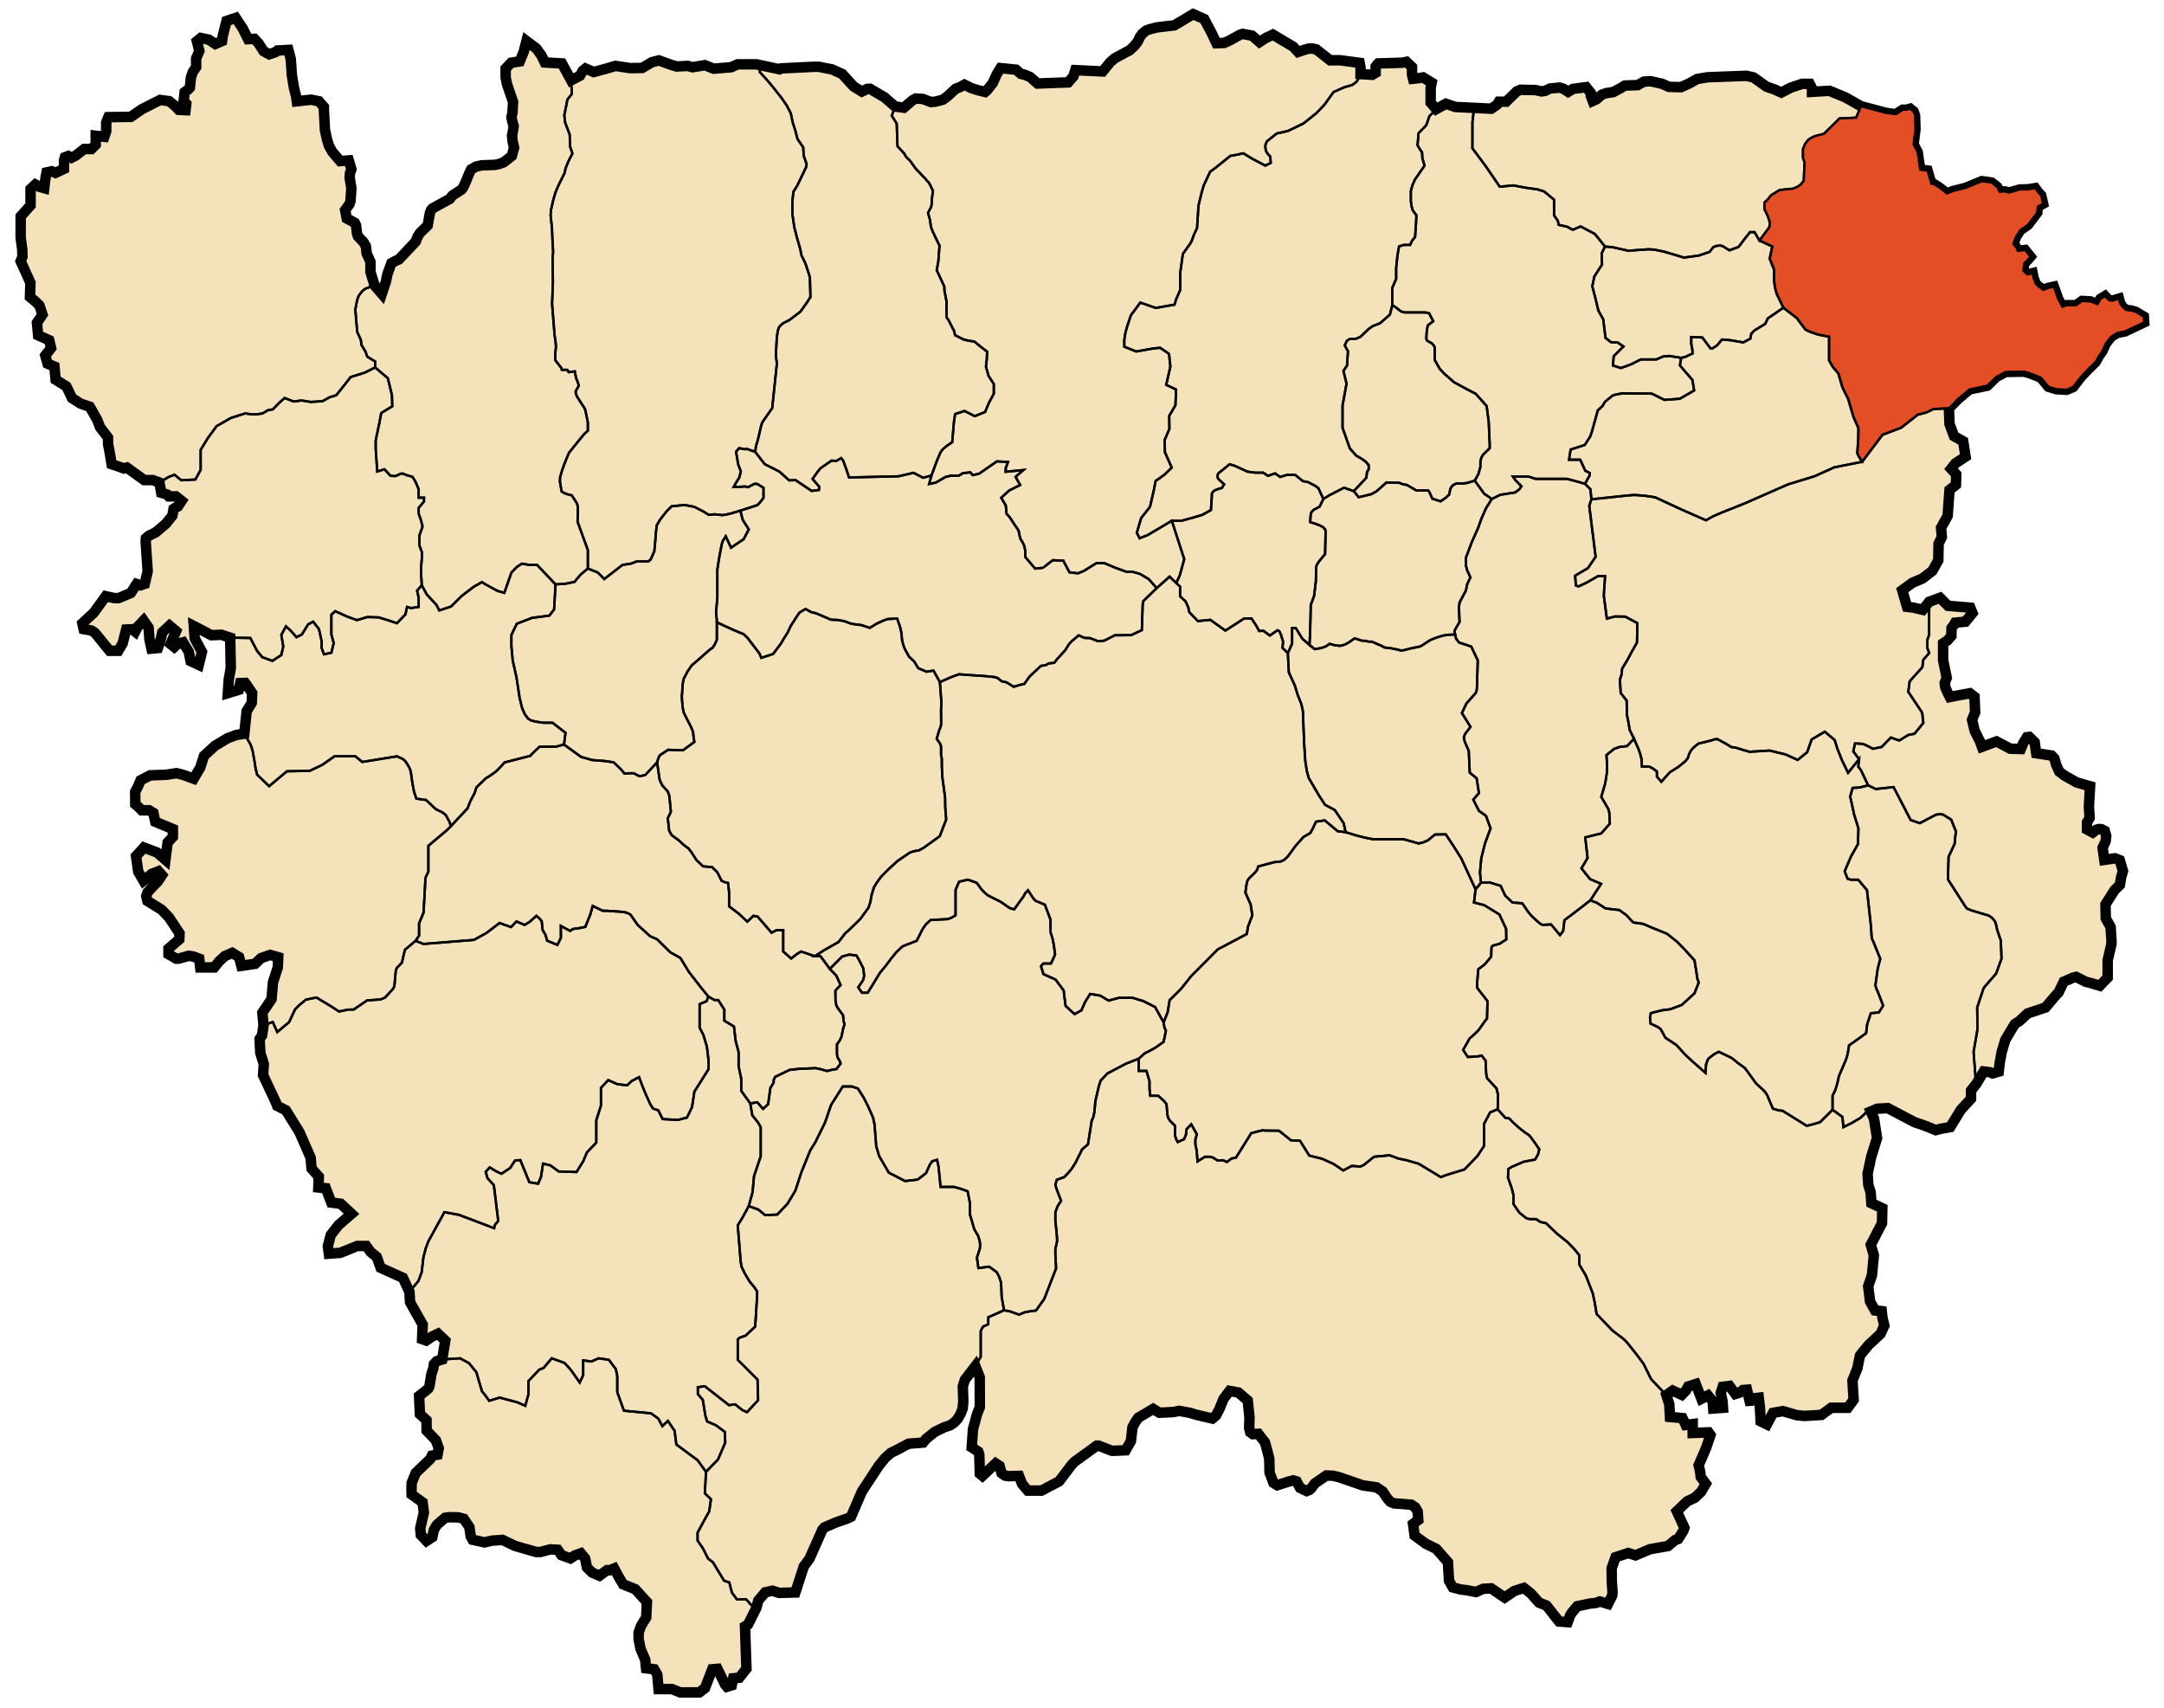 <svg xmlns="http://www.w3.org/2000/svg" width="1859" height="1467" xml:space="preserve"><path fill="#F4E2BA" stroke="#000" stroke-width="9" stroke-miterlimit="10" d="m1808.332 254.334-3.957 2.416-2.5 4.5-6.125-2.375-7.125-.375-5.125 3.625h-8.25l-3.5 1.375-3.625-6.75-3.75-10.5-5.125 1.125-3.875 1.625-3.875-2.75-2.5-2.25-2-5-.875-4.375-4.625 1.125-3.25-3.25.625-6.25 3.125-3.125 2.25-2.625-4.625-5.75-6.25.75-.75-2.25-3-3.875 2.25-5.875 3.625-5.75 6.625-4.625 8-10.5.5-5.125 4.5-2.5-1.625-7.125-2.5-2.625-2.625-3.625-6.25 1-6.875.125-9.25 2.625-3.875-1-4.25.375-2.25-4.25-4.875-3.75-8.125-1.125-14.125 5.75-10.875 2.75-5.125 2-6.375-5-4.625-2.875-2.375-.5-3.25-11.25-6.25-.75-2.25-15.125-2.125-4-1.375-2.75 1.625-12.75-.375-12-1.25-3.375-3-2.375-3.125.875h-3.125L1629 97.875h-2.25l-6.875-1-21.125-5.625-13.5-7.625L1571.625 78l-15 .875v-3l-2-3.875h-6.5l-9.875 3.375-8 4.125-6-2.75-6.625-2.25-11.25-8-6.125-1.375-33.375 1.25-9 1.5-6.375 3.625-7.375 3.375-10.375-.25-5.875-2.625-10-2.25-5.625.375-3.375 1.875-2 1.125-11.125.375-3.125 2-6.875 3.625-5.875.875-3.875 1.375-4.5 3.875-3.25 1.5-1.625-4.25v-2.625l-4-5-11.375 1.5-4.125 2.5-3.75-2.5-3.5-1.125-8.125.75-4.625 2.125-2.875.375-5.125-1.125-13-.25L1303 78.5l-7.75 7.5-1.375 1.375h-6.25L1286 90l-5 3.375-30.75-1.5-8.125-2.75-8.375 4.625-4.75-5.625v-12.5l.875-4.625-7.375-4.5-3.625.625-5 .5-.875-3.5v-6.5l-4.75-4.5-3.75.75-20.5.625-1.125 1.125-1.125 1.625v5.25l-2.875 1.75-10.125-.625V58l-.75-4-16.875-2.25h-8.5l-11.75-9.25-3.125-.75h-3.625l-4.25 1.25-4.75 1.625-4-4.375-17.625-10.5-6.125 2.875-5.375 3.5-6.375-5.5-8.125-1.5-2.375.75-8.75 4.875-4.75 2.125-6.625.25-4.25-9-6.25-11.75-9.5-4.25-16.125 9.625L994 23.5l-6.375 1.625-3 1.125-3.25 2.625-2.125 2.875-1.75 3.75-2.25 3-1.25 1.375-3.5 3.25-6.75 3.625-6.25 3.375-3.75 3.25-6.5 8-23.5-1.125-1.625 5.375-4.5 5.125-26.25 1-6.5-5.625-4.5-1.875-3.25-.75-4.25-3.625L859.5 58.5l-3.375 5.5-3.25 7.25-5 6.375L846.25 79l-6.5-1.625-5.375-1.75-5.875-2.875-3.375 1.875L821 76.25 818 79l-4.25 3.875-3.75 2.75-6.625 1.75-3.625.25L792.625 85l-5.875-.375-2.875 1.5L776.5 92.5l-7.5-1-9.125-7.875-12.5-7.375-2.375.125-4.625 2.25-7.125-4.375-9.625-10.625-8.75-4-11.5-2.25H699l-27.875 1.375-1.5.75-19.75-4.25h-16.25l-5.5 2.5-15 1.25-7.625-3-10.5 1.75-4.25-1.125-9.5.5L576 55.5l-10-3.625-6.125 1.625-8.25 4.875-10.5.125-12.375-1.875-8.5 2.5-10.25 2.75-7-3-2.375 1.875L498.25 65l-7.625 4-7.875-14.5-14.75-.875-2.75-5.75-4.5-6.25-8.5-6.375-2.25 8.875-3.5 8.625-7.375 1.125-4.75 5V66.5l1.25 6.125L440.75 87.5l-.5 9.25-.875 4 .625 3.125 1.25 4.375-.5 3.75-.875 4.5.5 5 1.25 5.375-1.875 7-7 5.5-4 1.5-3.625.75-11.25.375-5 1.125-4.125 2.375-1.375 2.75-3.625 8.75-1.875 4-1.125 1.625-8.125 5.375-2.25 2.875L371.5 179l-1.125 1.25-1 2.5-.625 3.25-1.375 7.625-6.75 6.625-2 3.375-1.5 3.875-14.5 15.375-2.875 1.25-3.5 1.875-3.375 9.25-1.375 6.625-3.5 10.5-6.25-7.25-3.5-11.5v-8.75L315 217.75l-.75-6.375-1.875-3.25L307.5 203l-.875-2.75-.75-6.625-1.125-2.25-6.875-3.75-1.375-7.125 3.75-5.25.875-2.75.25-4.375.5-6.375-1.5-9.125.25-3.75 1.25-3.5-2.25-7.562-7.375.562-6.875-8.125-2.875-5.125-1.875-6.5-1.5-7.125-.875-17v-2.625L274 87l-6.875-1.375L255 87l-.625-4.375-1.875-7.25-1.75-10.625-1-14.25-2-7.625-9.375.5-1.875 1.5-5.25 1.75-2.125-1.125-2.75-1.625L222 37l-3.5-3.625-5.375.25-4.625-9.25-6-9L194.625 18l-3.25 12.75-.625 4.5-5.75 2.5-5.5-3.625-7-1.5-3.375 2.75 2.125 8.375-2.75 6.5v7.375l-2.875 4.25-1.625 4.75-.875 8.625-1.375 1.5-3.125 2.375L157.75 87l2.25 2.125-.625 5.5-5.75-.25-3.375-3.5-5-4-7.75-1L122 93.75l-9.625 6.625-19.25.25-1.875 4.5v7.5l-1.625 4.875-7.375-.875v7.625L78.5 128h-6.25l-7.125 5.625-3.75 1.875-2.75-1.5-2.875 1.125-.75 2.688V145l-7.375 3.5-3.125-1.375-4.5 1-1.125 6.125-.875 7.375-4.375-1.25-3.25-1.875-4.125 3.875v14l-8.5 9.5v18.25l1.375 10.25.125 6.25-1.5 3.75 8.375 18.5-.375 12.25L31 259.5l2.875 2.875 2.625 7.875-4.75 7 1 10.75 9.5 4.25 1.625 6.75-5 6.375 2 7 5.875 2.5 1 11.25 9.25 5.75 2 4L61.875 342l7.5 4.75 7.75 2.625 6.5 11.5 2.25 6 6.875 9 .125 5.75 1.375 7.25 1.625 9.875 7.875 2.625 2.625 1 2.625-.75 14.875 10.75h7.375L137 414.5l1.5 8.75 5 1.5 1.5 1.625h6.125L156 430.25l-3.125 4.75-2.25 1.125-1.5 1-1 5.75-5.625 7-8.875 7.5-5.875 2.875-2.375 2.125-.25 2.625 1.75 25.5-2.5 11-3.625 1.25-3.375-1.125-5 7.75-10.5 4.375H98.25l-7.375-1.625-10.375 14.25-9.75 9 1.125 5 6.75 1.25 3 2L94.125 559h7.5l3.75-6.375 3-11.875 5-.25 2.75 2.125 2.125-4.25 5.125-5.375 4.25 6.125.75 10 1.75 8 5.5-.5 2.875-9 .875-4.375 6.25-5.875 5.625 4.75-4.75 11 3.25 2.625 3.125-2.875 4.375-1.125 4.875 8.125 1.625 8 7 3.25L173.5 560l-6.25-11.75-.75-10.5 5.625 2.875 9.375 5 8.625-.375 7.625 2.5.5 26.125-1.75 9.875-.75 11.625 9.375-2.875 1.25-5.75 4.25-.125 1.5 2 4.5 6.75-.375 8.375-4.375 7.125-2 19.375-7 1.125-7.375 2.75-10.875 6.5-9.375 8.625-3.25 10.125-5.625 9.5-8.875-3.25-5.875-1.5-8.875 1.375-13.75.5-8.25 4.25-2.125 5.125-2.5 4.875.125 10.625 2.375 2L121.75 696h6.375l3.625 2.25 1.625 7.625 15.125 6.25v6.75l-4.5 4.75-1.875 14.875-7.25-6.25-11.25-4.25-6.75 7.375 1.875 13.375 4.5 7.75 7.125-5.875 5.75-2.25 3 3.375-3.5 5.375-4.25 4.25-4.625 5.125-1.125 3.25 1 4.125 12.125 7.5 6.375 6.625 9.125 13.75-.25 5.125-9.25 8v4.75l6.75 3.875h1.875l8.75-2.5 3.875.625 5.125 1.875.875 7.5h12l4.375-5.375 4.75-4.375 6.375-2.75 5.875 3.625 2 7.5 11.75-1.75L224.25 823l7.875-2.75 6.875 2-.375 8.75-4.125 12.75-1.25 14.5-7.875 11.625 1 10.875-1.25 8.625L223 892.5l.625 11.875 3 9.625-.625 9.5 11 23.375 1.125 3 7.5 3.875 11.625 18.75 9.625 22 .75 9.25 6.25 7-.375 9.25 6.375.625 4.75 12.375 8.125 1 9.25 8.625-11.25 9.75-6.625 8.5-2.5 9.625.875 6.375 9.875-.75 8.125-3.25 6.375-2.625h7.75l3.875 5.25 5.125 4.125L327 1089l19.125 8.625 5.625 12 .5 8.875 2.125 3.875 8.75 15.5-.5 12.375 3.5 1.25 4.875-3.375 5.25-2.5 6.25 5.875-2.625 16.25-4.75 1.5-2.375 2.5-.5 3.5-1.625 5-1.75 10.625-1 2-7.875 6.25.75 15.625 5.625 5.125.125 9 8 8.375 2.375 6.75-1 5.5-4.875.875-1.375 2.875-12.5 12-3.5 8.625-.125 6.375.125 3.5 9.375 6.75 1.125 8.75-2.25 9.625-.875 3.875.5 5.75 4.875 5.125 5-3.25 1.25-6 1.625-2.875 1.25-1.875 6.875-5.875 3.375-.5 7.875.125 4.75 1.25 4.875 7.125 1.125 8 1.625 2.875 10.25 2.25 6.375-1.5 9-.625 10.75 5.125 5.5 1.625 12.75 3.625h3.625l8.625-2.25 6.25.375 3.25 4.625 7.625 2.75 3.75-2.5 5.25-1.875 3.625 4.375 1.625 7.875 4.5 4.375 6.25 2.625 6.5-4.75 2.125.125 4-1.625 4.25 7.875 3.375 5.75 10.5 4.25 10 11-.625 13.25-4.375 7.125-2.125 5.75v5.75l1.625 8.25 4 9.375.75 7.375 7 .875 2.625 4.5 1.125 12.5h11.5l7.125 2.875h16.375l4.875-3.75 6.25-16.125 4.5-.375 6.375 13.25 1.75 2.125 4.125-1.25 1.25-6 5.25-.5 6.125-7.75L640 1397l2.625-1.625 7.125-14.25 1.625-6.25 6-7.125 6.25-1.375 5.625 1.875 14-.375 7.25-22.375 4.875-6.625 11.125-25 1.75-1.875 10.125-4.375 9.5-3.25 3.25-1.625 9.25-21.5 14.5-22.125 5.25-6.5L763 1250l2.25-2 5.375-2.625 9.875-5.25 12.5-1 2.375-3 7.75-6.25 5.75-2.75 2-1 5.5-1.875 3.375-2.375 2.875-3 2.5-4.25 1.875-4.875.5-5.875-.375-13 1.75-5.625 9-11.75 3.75 9.5.125 25.625-2.375 6-3.5 12.875-1.125 15.75 5.625 3.625.875 2.5.5 16.5 2.25 1.875 11.375-10.75 3.25 2.125 1.75 6.25 3 2.125 3 .5 9-.25 2.625 6.875 4.875 5.75h11.875l15.125-8 5.5-7.25 5.25-6.875 2.625-2.75 19-13.75h1.375l11.75 4.5 11.625-.5 4.5-7.875 1.375-11.875 2.25-4.25 2.625-3.875 12.875-7.625 5.375 3.25 12.25-.625 4.625-1 9 1.625 5.875 1.75 13.75 3.25 3.125-2.625 3.125-6 3.25-8.125 5.25-7 7.625 1.375 8 6.875 1.5 14.5-.25 9.125.875 3.625 2.25 1.625 4.75-.25 5.625 7.25 1.75 6.125 2 8 .25 11.875 3.375 8.875 3.25 2 10.25-3.25 3.5-.875 2.875.875 2.875 5.5 5.75 2.75 2.5-1 1.375-1.25 3.125-4.25 10-6.875 5.625.25 4.875 1.125 20.625 7.125 12 1.75 5.125 3.5 4.25 6.25 2.375 2.625 3.25 1.375 5.75.375 9 .75 3.375 2.25 2.125 3.625.5 7.25-4.5 3.375 1.375 10 9.75 7.125 8.75 4.25 10.125 11.5.875 15.875 3.25 5.75 7 1.875 4.625.5 8.375 1.625 6.125-2.75 6.875-.375 11.625 7.875 8.25-5.625 8.25-2.625 5.875 4.625 7.125 8 6.375 2.5 10.875 13.75 7.375.5 2.125-5.875 1.625-2.5 4.375-5.25 11.25-2.375 4.875-.5 3.375-1.25 7 2.125 3.625-7.25.25-2.75-.625-9.375-.125-11.25 3.375-9.5 10.875-3.625 6.25 2 12.375-5.25 15.5-2.75 6.125-5.125 2.625-.875 4.5-7.125.875-2.5-6.5-14.25 8.875-8.5 6.625-3.125 5.375-5.125 4-6.875-4.375-5.875-.5-4.625-1.25-5.375 6.5-15.125 3.625-10.875-1.625-2.25-13.625.5v-7.625l-6 .75-2.75-5.875-10.75-1-.625-11-2.5-7.75 5.5-3.875 7.75 3.625 3.625-3.75 1.875-3.375 6.5-2.125 4.875 12.625 5.625-2.875 4 4.875.5 6.375 8.375-.625-.375-5.5-1.5-7.25 1.625-5.25 5.875-.75 5 6.875 3.625-1.125 2.875-2.25 3.5-.25 2.25 9.5 1.75-.125 3-2.125 3.125-.375 1 8.5.625 11.75 5.375 2.625 5.25-9.875 8.5-1.5 12 3.5 6.375.625 14.75-.875 8.375-6.125h14.25l5-6.875-1-16.5 4.25-10.625 2.125-10.625 1.5-2.125 6.25-7.5 10-9.25 3.25-7.125-1.625-6.625-.625-5.75-5.75-.625-4.25-7.625-1.625-13.125 3.25-9.5 1.625-17.125-2.625-9 9.625-18.5.25-12.875-9.375-4.375-.625-9.375-2-6.25-.625-9.625 3.125-14.625 5-16.125-2.625-16.625-2.75-6.125 5.625-2.375 9-.5L1644.875 964l8.875 3 9.125 3.75 4.125-1.125 8.375-1.5 9.125-14.875 8.75-9.5v-7l4.625-5.875 6.25-10.5 5.25.625 2.375 1 5.25-1.5 1-8.375 1.625-8.625 3-10.125 5-8.5 3.25-5.25 4-2.625 7-6.5 15.375-5.125 8-9.5 3.25-3.5 4.375-9.125 7.75-3.375 2.875-.75 8.375 4.25 3.25.75 8.75 2.625 6.75-7v-14.875l3.25-14v-3.25l-.75-11.375-4.125-7.375-.25-12 7.75-12.25 4.625-4.5 1-6.375 1.625-5.5-2.75-9.375-4.125-1.625-9.125 1.375-1.5-10.375 2.625-5.75.5-4.375-1.25-4.375-2.875-1.5-2.25-.125-1.875.5-3.375 2.5-4.875-2.625v-6.125l2.25-3.75-.625-9.875 1-17.375-11.375-3.25-10.5-5.875-4.625-3.5-2.625-5.875-1.5-5.375-2.375-2.5-13.25-2-1.375-9.5-4.625-4.5-2 .25-3.125 5-2.125 5.125-9-.25-11.875-6.25-12.5 4.625-1.75-4.75-4.5-9-2.25-9.375 1.375-3.5 1.25-2.875-.5-13.375-4-3.125-9.625 1.75-7.625 1.5-1.875-3.75-2-4.625-.5-3.75 1.75-4.375-3.125-15.125v-14.5l3.75-2.5 3.375-3.875.125-6.75 2-2.625 1.125-2 8.875-.875 6-7.375-1.875-4.625-19.125-1.625-6.875-6.875-9.312 3.375-5.5 6.938-8.125-1.875-5.438-.688-2-7-2.125-7.25 8.791-6.417 8.584-3.666 8.582-6.584 5.043-9.083.25-14.25 2.791-5.667-.666-8 5.666-10.166 1.584-22.292 5.5-4.375.313-9-4.438-4.812 3.688-4.688 8.75-5.75-2.063-13.187-7.875-4.438-3.875-10.437-.5-13.438 7.625-7.812 10-8.438 15.313-3.187 7.687-7.5 8.063-4.313 15.812-.25 4.125 1.125 6.438 2.438 4.062 1.687 6.375 7.75 6.813 2.063 8.812.5 5.563-2.375 6.937-8.938 6.063-6.375 6.312-6.187 2.875-5.125 3.125-4.5 2.688-6.125 4.687-5.938 5.25-3.25 6.625-1.312 16.5-7.813-.293-4.833-6.791-4.125-3.541-1.125-4.918-.584-2.769-2.27-2.25-3.25-1.125-4.125-5.563 1.687-2.687-.375-1.75-1.375z"/><path fill="none" stroke="#020202" stroke-width="2" stroke-miterlimit="10" d="M642.617 1395.38 640 1397l1.25 36.38-6.133 7.74-5.237.5-1.263 6-4.117 1.26-1.75-2.13-6.37-13.25-4.5.38-6.263 16.12-4.867 3.75h-16.37l-7.13-2.87h-11.5l-1.133-12.5-2.617-4.5-7-.88-.75-7.38-4-9.37-1.633-8.25v-5.75l2.133-5.75 4.367-7.12.633-13.26-10-11-10.5-4.24-3.37-5.76-4.263-7.87-4 1.63-2.117-.13-6.5 4.75-6.25-2.62-4.5-4.38-1.633-7.88-3.617-4.37-5.25 1.87-3.75 2.5-7.62-2.74-3.263-4.63-6.237-.37-8.63 2.24h-3.633l-12.737-3.62-5.5-1.62-10.763-5.13-9 .63-6.367 1.5-10.25-2.26-1.62-2.87-1.13-8-4.87-7.13-4.763-1.24-7.867-.13-3.37.5-6.88 5.87-1.25 1.88-1.633 2.88-1.237 6-5 3.24-4.88-5.12-.5-5.75.88-3.87 2.237-9.63-1.117-8.75-9.383-6.75-.117-3.5.117-6.37 3.5-8.63 12.5-12 1.383-2.87 4.88-.88 1-5.5-2.38-6.75-8-8.37-.12-9-5.63-5.13-.75-15.63 7.88-6.24 1-2 1.737-10.63 1.633-5 .5-3.5 2.367-2.5 4.763-1.5 15.37-1L403 1171l6.25 7.75 4.65 15.89.1.36 3 3.75 3.25 4.5 3.27-1 5.73-1.75 15 4 7 3 2.75-10v-11.25l9.25-9.75 3.75-1.5 7-8.25 11 4 5.25 5.75 7.75 11 3-6.25v-12.75l7 1 6.25-2.75L523 1168l6 8 1.25 5.75v14l5.75 16 23.25 2.25 6.25 4.5 3.5 6.5 4.75-4.5 5.75 8.5 1.5 11.75 18.25 13.5 7.25 10-1 18.5 5.25 5-1.5 10.5-3.5 6.25-6.5 12v6.75l4.75 7 4.25 8.5 4.25 3.25 9.5 15.75 4.5 1.5 1.13 4.38 1.12 4.37 4.25 5.75h8l1.38 1.54 2.87 3.21 4.5 2.62z"/><path fill="none" stroke="#020202" stroke-width="2" stroke-miterlimit="10" d="m862.5 1125.5-13.5 6v6l-4.5 2-2 3.75v22.25l-4.62 8-9 11.75-1.763 5.63.383 13-.5 5.87-1.883 4.87-2.5 4.26-2.867 3-3.37 2.37-5.5 1.87-2 1-5.763 2.76-7.737 6.24-2.38 3-12.5 1-9.883 5.26-5.367 2.62-2.25 2-2.883 2.62-5.237 6.5-14.5 22.13-9.263 21.5-3.237 1.63-9.5 3.24-10.13 4.38-1.75 1.88-11.12 25-4.88 6.62-7.25 22.38-14 .37-5.633-1.87-6.237 1.37-6 7.13-1.63 6.24-4.5-2.62-2.87-3.21-1.38-1.54h-8l-4.25-5.75-1.12-4.37-1.13-4.38-4.5-1.5-9.5-15.75-4.25-3.25-4.25-8.5-4.75-7v-6.75l6.5-12 3.5-6.25 1.5-10.5-5.25-5 1-18.5 10.25-10.5 6.25-14.5-.25-9.25-7.75-5.75-7.5-3.25-1.5-4.75-2.25-13.75-4.25-5v-6l6-.75 20.75 16.25 5.25-.75 6.25 5 4 1.75 9.5-10.25-.5-17.75-17-17v-17.5l1.75-1.5 5-1.75 8.25-7.75 1.25-19.75.5-10.25-2.25-3.5-4.5-5.5-4-6.75L637 1088l-.75-4.75-2.5-30.75 3.75-6 5.75-10.5 8.25 3 5.75 4.75 10.5-.5 8.75-9.25 6.75-11.25 5.25-16 7.5-18.5 4.5-7.25 8.25-16.75L714 949l10-15.75h7.75L737 935l4.75 7.5 3.75 7.25L750 960l1.25 5.75 1.5 19 2.5 8.25 8.25 14.25 14 7.25 10.75-1.25 7.25-5.5 3.25-7.25 2-3 4.25-1.25 1.25 5.75 1.75 17.5h11.5l6.25 1.75 5.5 2 2 10.25v9.75l2 6.75 1.75 6 3.25 5.5 1.5 5 .25 3.5-.25 2.5-2.5 7.75 1.25 9 9.25-1.25 6.5 4.75 2 3.75 1.75 5.25.5 12.25z"/><path fill="none" stroke="#020202" stroke-width="2" stroke-miterlimit="10" d="M653.5 968.25v25l-5.75 17-1.25 13.75-3.25 12-5.75 10.5-3.75 6 2.5 30.75.75 4.75 2.75 5.75 4 6.75 4.5 5.5 2.25 3.5-.5 10.25-1.25 19.75-8.25 7.75-5 1.75-1.75 1.5v17.5l17 17 .5 17.75-9.5 10.25-4-1.75-6.25-5-5.25.75-20.75-16.25-6 .75v6l4.25 5 2.25 13.75 1.5 4.75 7.5 3.25 7.75 5.75.25 9.25-6.25 14.5-10.25 10.5-7.25-10-18.25-13.5-1.5-11.75-5.75-8.5-4.75 4.5-3.5-6.5-6.25-4.5-23.25-2.25-5.75-16v-14L529 1176l-6-8-8.75-1.25-6.25 2.75-7-1v12.75l-3 6.25-7.75-11-5.25-5.75-11-4-7 8.25-3.75 1.5-9.25 9.75v11.25l-2.75 10-7-3-15-4-5.73 1.75-3.27 1-3.25-4.5-3-3.75-.1-.36-4.65-15.89L403 1171l-7.75-4.25-15.37 1 2.62-16.25-6.25-5.88-5.25 2.5-4.883 3.38-3.5-1.25.5-12.37-8.737-15.5-2.13-3.88-.5-8.88 7.75-9.37 2.75-7.5 1.5-12.75 2-7.75 2.25-6 13.75-25 12.5 2.25 30.25 11.5.75-3 2.75-3.25-3.75-30.75-5.5-6-1.5-5.5 3.5-3.75L426 1006l4.75 2.25 7.5-5 4.25-6.5 4.5-.25 7.75 19 7.5 1.25 2.5-5.75 1.75-11.5 6.25 1.5 7.25 5.25 15.25.5 5.75-9.25 3.25-7.75 8-8.25v-19.25l4-12.5V934.5l6.25-6.75 7.75 3.5 8.5 1 4-3.75 6.25-3.25 3 8 2.25 5.5 4.25 9.5 2.5 4 4.5 1.5 3.75 7.5 13 .75 7.75-2 1.25-2.25 3.25-6.87 2-13.13 12.25-19.5v-6.5l-1.5-12.75-3-10-3.25-6.25V862.5l6-2.5 1.5-4 5.25 3H617l5.25 8.25v9.5l8.25 5 1.5 12.5 2.5 9.5V916l2.25 10.5V937l7.75 10.75 1.75 10.25 5 6.25z"/><path fill="none" stroke="#020202" stroke-width="2" stroke-miterlimit="10" d="M608.75 911.75v6.5l-12.25 19.5-2 13.13-3.25 6.87L590 960l-7.75 2-13-.75-3.75-7.5-4.5-1.5-2.5-4-4.25-9.5-2.25-5.5-3-8-6.25 3.25-4 3.75-8.5-1-7.75-3.5-6.25 6.75v15.25l-4 12.5v19.25l-8 8.25-3.25 7.75-5.75 9.25-15.25-.5-7.25-5.25-6.25-1.5-1.75 11.5-2.5 5.75-7.5-1.25-7.75-19-4.5.25-4.25 6.5-7.5 5L426 1006l-5.25-3.25-3.5 3.75 1.5 5.5 5.5 6 3.75 30.75-2.75 3.25-.75 3-30.25-11.5-12.5-2.25-13.75 25-2.25 6-2 7.75-1.5 12.75-2.75 7.5-7.75 9.37-5.633-12L327 1089l-3.383-9.38-5.117-4.12-3.883-5.25h-7.737l-6.38 2.63-8.12 3.24-9.88.76-.88-6.38 2.5-9.62 6.63-8.5 11.25-9.76-9.25-8.62-8.13-1-4.74-12.38-6.38-.62.38-9.25-6.26-7-.74-9.25-9.63-22-11.63-18.75-7.5-3.87-1.12-3-11-23.38.62-9.5-3-9.62-.62-11.88 2.12-3.12 1.26-8.63 7.95-2.92 1.04 2.34 2.8 6.33 8.44-7.06 1.72-1.44 5.17-11 4-4 5.33-4.33 9-1.84 13 7.84 6.34 4.16 8.33-1.66h4.327l11.5-7.84 11.5-.83 3.843-1.5 7.157-7.83 1-2.34 1.173-13 .827-2.33 4.5-4.67 1.673-7.66 1-3.5 9-7.5 6.827 2.67 20.843-1.67 22.5-1.83 10.83-6 11.17-8.5 9.83 3.5 4.67-4.84 7 3 4.33-2.66 5.827-5.17 2.5 2.17 2 2.33.843 7.67 2.5 4.33L470 808l8.827 3.67 3-6v-10.33l8 4.33L492 798l5-.66 5.827-1.17 4.343-10.83 2-7.17 8.657 4.17h3.673l14 1 3.5.83 2.67 1.5 6.157 8.83 10.673 9.67 6 2.67L575.827 818l8.673 4.84 7.17 11.83L602 848l6.5 8-1.5 4-6 2.5v20.25l3.25 6.25 3 10z"/><path fill="none" stroke="#020202" stroke-width="2" stroke-miterlimit="10" d="m387.327 709.67-3.5 3.5L368 726.5v22.17l-2.5 5.33-.83 15.67-.843 14.33-3.827 9.17v10.5l-3 4.5-9 7.5-1 3.5-1.673 7.66-4.5 4.67-.827 2.33-1.173 13-1 2.34-7.157 7.83-3.843 1.5-11.5.83-11.5 7.84H299.5l-8.33 1.66-6.34-4.16-13-7.84-9 1.84-5.33 4.33-4 4-5.17 11-1.72 1.44-8.44 7.06-2.8-6.33-1.04-2.34-7.95 2.92-1-10.87 7.87-11.63 1.25-14.5 4.12-12.75.38-8.75-6.88-2-7.87 2.75-5.13 4.88-11.74 1.74-2-7.5-5.88-3.62-6.38 2.75-4.74 4.37L184 831h-12l-.88-7.5-5.12-1.88-3.88-.62-8.74 2.5h-1.88l-6.75-3.88v-4.74l9.25-8 .25-5.13-9.13-13.75-6.37-6.62-12.13-7.5-1-4.13 1.13-3.25 4.63-5.12 4.24-4.26 3.5-5.37-3-3.37-5.74 2.24-7.13 5.88-4.5-7.75-1.87-13.37 6.74-7.38 11.26 4.25 7.24 6.25 1.88-14.88 4.5-4.74v-6.76l-15.12-6.24-1.63-7.63-3.63-2.25h-6.37l-3.13-3.12-2.37-2-.13-10.63 2.5-4.87 2.13-5.13L129 666l13.75-.5 8.87-1.38 5.88 1.5 8.88 3.26 5.62-9.5 3.25-10.13 9.37-8.63 10.88-6.5 7.38-2.74 7-1.13 5.45 9.42 1.67 5.16 1.5 8.34 1 6.5 1.33 5.66 10.34 10 9.45-7.91 5.88-4.92 19.5-.33 10.83-5.17 10.5-7.33h17.997l5.843 4.83 29.83-4.83 5.17 2.33 2.157 2 3.173 5 1.327 3.5 1.343 9.5 1.5 8 2 6 8.33 1.17 8.327 7.83 6 3 2.673 2.17 3.17 5.83zM322.25 310.5v5.12l-9 4.5-12 3.76-12.37 15.62-5.5 1.62-6.38 3.5-10 .63-8-1.25-6.75.88-7.75-3-4.75 4.24-5.37 5.5-4.26.76-4.62 2.74-5.88.88-3.5-.12-5.5-.76-12.24 3.88-2.24 1.28-10.02 5.72-7.37 10-.31.51-6.06 9.87v17.12l-4.5 8.38-12.13.68-5.87-4.81-5.38 2.13-7.5 4.62-5.75-2.12h-7.37L109 401.62l-2.62.76-2.63-1-7.87-2.63-1.63-9.87-1.37-7.26-.13-5.74-6.87-9-2.26-6-6.5-11.5-7.74-2.63-7.5-4.75-2.88-6.12-2-4-9.25-5.76-1-11.24-5.87-2.5-2-7 5-6.38-1.63-6.75-9.5-4.25-1-10.75 4.75-7-2.62-7.87L31 259.5l-5.25-4.38.37-12.24-8.37-18.5 1.5-3.76-.13-6.24-1.37-10.26v-18.24l8.5-9.5v-14l4.13-3.88 3.24 1.88 4.38 1.24.88-7.37 1.12-6.13 4.5-1 3.12 1.38L55 145v-7.19l.75-2.69 2.87-1.12 2.76 1.5 3.74-1.88 7.13-5.62h6.25l3.75-3.75v-7.63l7.37.88 1.63-4.88v-7.5l1.87-4.5 19.26-.24 9.62-6.63 15.5-7.87 7.75 1 5 4 3.37 3.5 5.76.24.62-5.5-2.25-2.12.87-7.88 3.13-2.37 1.37-1.5.88-8.63 1.62-4.74 2.88-4.26v-7.37l2.75-6.5-2.13-8.37 3.38-2.76 7 1.5 5.5 3.63 5.75-2.5.63-4.5L194.62 18l7.88-2.62 6 9 4.62 9.24 5.38-.24L222 37l4.38 6.88 2.74 1.62 2.13 1.12 5.25-1.74 1.88-1.5 9.37-.5 2 7.62 1 14.25 1.75 10.63 1.88 7.24L255 87l12.12-1.38L274 87l4.25 4.88v2.62l.87 17 1.5 7.12 1.88 6.5 2.88 5.13 6.87 8.13 7.367-.57 2.263 7.57-1.263 3.5-.237 3.74 1.5 9.13-.5 6.37-.263 4.38-.867 2.75-3.75 5.25 1.38 7.12 6.87 3.76 1.13 2.24.737 6.63.883 2.75 4.88 5.12 1.87 3.26.75 6.37 3.25 7.13v8.74l3.5 11.5-8 2.88-2.75 2.25-2.883 3.87-1.367 3.88-.2 1.06-1.3 6.82 1.63 19.24L310 292l.5 4.25 3.5 5.87 1.5 4.26zM1598.75 91.25l-4.25 9.87-14.25.63-13.25 13.13-7.62 2-3.263 1.37-2.867 2-2.5 3.25-1.87 4.5v7.62l1.37 3.88-.75 15.75-2.62 3.37-3.13 2-4 1.63h-2.25l-8.75 1-7.133 4.37-3.5 4.26-2.367 2.12v5.62l2.867 5.88 1.763 5.38-.38 4.24-8.5 11.5-4.25-7.24h-3.87l-5.263 6.62-4.617 6.12-7.883 2.88-5.5-3.5-2.367-.62-3.37.37-2.5 1-3.263 4.13-9.237 3.12-12.763 1.75L1429 216l-8.12-1.62-5-.26-17.13 1.26-13.25-3-6.75-.63-8.633-10.75-12.237-6.5-6.763 2.88-4.867-2.63-7.25-1.63-.75-3.5L1335 185v-13.5l-8.62-7.12-5.88-1.76-9.12-1.24-11.38-2.13-11.62 1.13L1276.5 143l-11.62-15.62v-22.26l1.407-12.46 14.713.72 5-3.38 1.617-2.62h6.263l1.37-1.38.117-.12L1303 78.5l3.117-1.38 13 .26 5.133 1.12 2.867-.38 4.633-2.12 8.13-.75 3.5 1.13 3.737 2.5 4.133-2.5 11.367-1.5 4 5v2.62l1.633 4.25 3.25-1.5 4.5-3.87 3.88-1.38 5.87-.88 6.867-3.62 3.133-2 11.13-.38 2-1.12 3.37-1.88 5.63-.37 10 2.25 5.87 2.62 10.367.26 7.383-3.38 6.38-3.62 9-1.5 33.37-1.26 6.13 1.38 11.237 8 6.633 2.25 6 2.75 8-4.12 9.867-3.38h6.5l2 3.88v3l15-.88 13.633 5.62z"/><path fill="#E44E25" stroke="#020202" stroke-width="2" stroke-miterlimit="10" d="m1842 276.88-16.5 7.81-6.62 1.31-5.263 3.25-4.677 5.94-2.69 6.12-3.133 4.5-2.867 5.13-6.31 6.18-6.06 6.38-6.94 8.94-5.56 2.37-8.82-.5-6.81-2.06-6.37-7.75-4.07-1.69-6.43-2.43-4.13-1.13-15.81.25-8.06 4.31-7.69 7.5-15.31 3.19-10 8.44-7.63 7.81-13.25.58-6.173 3-7.327 1.84-14.173 11.16-16.157 6.17-17.5 23.17-3.17-5.17-1-2.33.827-12 .173-9.34-4.33-9.83-4.5-15.33-4.92-9.92-3.5-12-4.75-5.5-3.25-5.75v-20.25l-9.423-1.83-7-2.42-3.827-1.83-7.5-10-11.5-8.84-5.673-11.83-1.5-5.33-.827-6.34v-9.33l-3.75-9.25 1.25-6 .14-.65.86-3.85-11-5.13 8.5-11.5.38-4.24-1.763-5.38-2.867-5.88V174l2.367-2.12 3.5-4.26 7.133-4.37 8.75-1h2.25l4-1.63 3.13-2 2.62-3.37.75-15.75-1.37-3.88V128l1.87-4.5 2.5-3.25 2.867-2 3.263-1.37 7.62-2 13.25-13.13 14.25-.63 4.25-9.87 21.13 5.63 6.87 1h2.25l5.617-3.63h3.133l3.13-.87 3 2.37 1.237 3.37.383 12-1.62 12.76 1.37 2.74 2.13 4 2.237 15.13 6.263.75 3.237 11.25 2.383.5 4.617 2.87 6.383 5 5.117-2 10.883-2.74 14.117-5.76 8.133 1.13 4.867 3.75 2.263 4.25 4.237-.37 3.883 1 9.25-2.63 6.867-.13 6.263-1 2.62 3.63 2.5 2.63 1.617 7.12-4.5 2.5-.5 5.12-8 10.5-6.617 4.63-3.62 5.75-2.263 5.88 3 3.87.763 2.25 6.237-.75 4.633 5.75-2.25 2.62-3.12 3.13-.63 6.25 3.25 3.25 4.617-1.13.883 4.38 2 5 2.5 2.25 3.88 2.75 3.87-1.62 5.13-1.13 3.737 10.5 3.633 6.75 3.5-1.38h8.25l5.117-3.62 7.133.38 6.13 2.37 2.5-4.5 3.947-2.42 1.983 2.17 1.75 1.38 2.69.37 5.56-1.69 1.13 4.13 2.25 3.25 2.769 2.27 4.921.58 3.54 1.13 6.789 4.12z"/><path fill="none" stroke="#020202" stroke-width="2" stroke-miterlimit="10" d="m1532 264.33-13.383 9.17-2.117 4.62-9.383 5.76-2.617 2.62-.883 4.38-6 3.24-10.867-1.87-7.5-.63-4.133 5-4.237 2.76h-1.38l-7.12-9.5-9.5-.38v5.88l.87 4.62.25 3.62-6.383 3-3.367.76-10.37-1.63-5.263.5-5.737 2.5h-13.38l-8.12 4.13-8.88 3.24-6.883-2.12.633-8 8.367-8.38-4.867-3.37-5.87-.37-4.63-3.63-2-16-4.133-7.37L1370.5 256l-2.62-10.12 1.737-8.38 6.633-10.25-.37-9.5 2.87-6 6.75.63 13.25 3 17.13-1.26 5 .26L1429 216l17.617 5.25 12.763-1.75 9.237-3.12 3.263-4.13 2.5-1 3.37-.37 2.367.62 5.5 3.5 7.883-2.88 4.617-6.12 5.263-6.62h3.87l4.25 7.24 11 5.13-.86 3.85-.14.65-1.25 6 3.75 9.25v9.33l.827 6.34 1.5 5.33zM1823.75 748.25l-1.633 5.5-1 6.37-4.617 4.5-7.75 12.26.25 12 4.117 7.37.763 11.37v3.26l-3.263 14v14.87l-6.737 7-8.763-2.63-3.237-.74-8.38-4.26-2.883.76-7.737 3.37-4.38 9.13-3.25 3.5-8 9.5-15.37 5.12-7 6.5-4 2.62-3.263 5.26-5 8.5-3 10.12-1.617 8.62-1 8.38-5.25 1.5-2.37-1-5.263-.62-6.237 10.5-.36.45-2.1-27.83 3.33-19.25-.25-18.83 5.42-16.34.83-1.25 10.077-11.66 4.593-12.75-.593-15.5-3.157-9.25-.67-3.34-.75-2.91-1.5-2.42-1.83-1.92-2.92-1.83-2.83-.75-10.843-3.25-3.407-1.25-1.42-.83-1.75-2.42-6.041-9.42-8.289-12.91.5-19.42 3.85-8.25 1.4-3 .58-6.83.577-3.59-4.157-10.33-.75-.46-6.17-3.79-2.25-.42-3.75.42-14.08 7.33-7.843-2.75-14.657-28.25-15.25 1.67-6.593-3.17-6.25-13.25-2.25-2.83.75-6.42-5-6.66 1.5-6.84 6.093.34 2.83.91 6.5 3.34 7.5-1.59 7.827-8.08 7.173 2.58 7.827-4.75 5.343-1.08 7.58-9.25-1-8.83-11.923-17.92 1.173-9 10.92-12.17.75-6.25 5.08-5.91-1.5-4.17v-7.25l1.5-4.25V526.5l.06-9.62 9.307-3.38 6.883 6.88 19.117 1.62 1.883 4.62-6 7.38-8.883.88-1.117 2-2 2.62-.12 6.75-3.38 3.87-3.75 2.5v14.5l3.13 15.13-1.763 4.37.5 3.76 2 4.62 1.883 3.75 7.617-1.5 9.633-1.75 4 3.12.5 13.38-1.25 2.88-1.383 3.5 2.263 9.37 4.5 9 1.737 4.75 12.5-4.62 11.883 6.24 9 .26 2.117-5.13 3.133-5 2-.25 4.63 4.5 1.37 9.5 13.25 2 2.38 2.5 1.5 5.38 2.62 5.87 4.617 3.5 10.5 5.87 11.383 3.26-1 17.37.617 9.87-2.237 3.76v6.12l4.87 2.62 3.367-2.5 1.883-.5 2.25.13 2.867 1.5 1.263 4.37-.5 4.38-2.63 5.75 1.5 10.37 9.13-1.37 4.12 1.63z"/><path fill="none" stroke="#020202" stroke-width="2" stroke-miterlimit="10" d="m1719.42 823.42-4.593 12.75-10.077 11.66-.83 1.25-5.42 16.34.25 18.83-3.33 19.25 2.1 27.83-4.27 5.42v7l-8.75 9.5-9.12 14.87-8.38 1.5-4.12 1.13-9.13-3.75-8.87-3-23.13-12.12-9 .5-5.633 2.37-4.117 1-4.83 4.5-7.093 4.17-7.5 3.75-.827-8.75-8.5-6.17v-12.08l2.327-4.75 1.593-5.09 1.58-7 5.67-13.25 1.25-3.5.907-4.16.843-5.42 14.657-10.5.923-7.67 2.448-7.34.722-2.16 6.83-.66 3.75-5.84-4.673-12.08-1.157-2.42-.843-2.91.343-2.59 1.657-11.83 2.173-8.42-5.75-14.25-1.5-3.25-.25-2.58-.5-7.92-1.552-14.24-1.028-9.51-.843-7.25-7.5-8.91h-6.407l-2.75-.84-2.5-6.41 5.407-12.67 6-10.67.423-13.5-3.673-11.83-3.407-15.5 2.08-7.42 6.25-.41 7.077-1.84 6.593 3.17 15.25-1.67 14.657 28.25 7.843 2.75 14.08-7.33 3.75-.42 2.25.42 6.17 3.79.75.46 4.157 10.33-.577 3.59-.58 6.83-1.4 3-3.85 8.25-.5 19.42 8.289 12.91 6.041 9.42 1.75 2.42 1.42.83 3.407 1.25 10.843 3.25 2.83.75 2.92 1.83 1.83 1.92 1.5 2.42.75 2.91.67 3.34 3.157 9.25z"/><path fill="none" stroke="#020202" stroke-width="2" stroke-miterlimit="10" d="m1617.75 863.83-3.75 5.84-6.83.66-.722 2.16-2.448 7.34-.923 7.67-14.657 10.5-.843 5.42-.907 4.16-1.25 3.5-5.67 13.25-1.58 7-1.593 5.09-1.25 2.54-1.077 2.21v12.08l-10.75 10.69-5.31 1.56-6.073 1.56-20.677-12.87-3.75-.5-4.69-1.38-4.94-11.69-1.25-2-1.87-2.12-6.323-5.81-9.617-13.25-6-4.32-4.44-3.62-1.31-.94-10.75-5.12-3.94 2.06-3.87 2.94-1.5 1.56-1.573 4.25-.5 7.31-11.117-9.75-6.56-6.12-7.25-8-9.44-6.25-4.133-7.44-2.677-1.94-6-2.81-.5-5 .677-4 9.883-2.5 7-.87 4.117-1.57 5.573-2.06 11-10.06 3.62-9.25-1.193-3.38-.737-5-1.69-10.62-9.073-10-6-6.06-8.5-6.76-7.307-3-6.37-2.56-6.69-2.94-8.75-1.24-5.94-6.38-5.943-4.31-4.117-.44-7.75-.94-7.633-4.93-5.427-2 9.25-14.19-9.5-4.07-7.38-9.24 5.25-8.88-2-17.75 13.75-3.37 7.38-8.38-.44-9.31-.81-3.13-.88-1.56-5.25-9 3.38-11.44 1.5-9.37.12-6-.5-9.13 6.557-5.25 2.073-.81 3.25-1.06 2.37-.19 3.44-.37 5.94-6.38 2.31 5.31 1.69 3.81 1.37 4.13 1.13 4.31.31 6.32 6.117.06 1.633.75 2.19 1.25 2.94 2.25v4.37l3.81 4.44 7.31-8.19 6.88-4.25 6.31-5.12 1.87-2.25.75-1.31.57-2.32.93-1.9 1.13-1.91 2.44-2.63 3.62-2.87 11.19-2.75 2.12-.81 2.88-.38 7.31 3.94 4.88 3 3.18.31 9.63 2.94 2.87.75 17.19-1.06 13.75 3.37 10.31 4.69 8.13-6.59 3.87-10.97 11.25-6.69 8.5 7.12 2.69 8.38 3.56 8.88 5.307 10.93 9.46-11.73-.75 6.42.243.3 2.007 2.53 6.25 13.25-7.077 1.84-2.53.17-3.72.24-2.08 7.42 3.407 15.5.513 1.65 3.16 10.18-.423 13.5-5.237 9.32-.763 1.35-5.407 12.67 2.5 6.41 2.07.63.68.21h6.407l7.5 8.91.843 7.25 1.028 9.51 1.552 14.24.5 7.92.25 2.58 1.5 3.25 5.75 14.25-2.173 8.42-1.657 11.83-.343 2.59.843 2.91 1.157 2.42z"/><path fill="none" stroke="#020202" stroke-width="2" stroke-miterlimit="10" d="m1618.75 1138.62-3.25 7.13-10 9.25-6.25 7.5-1.5 2.12-2.133 10.63-4.237 10.63 1 16.5-5 6.87h-14.263l-8.367 6.13-14.75.87-6.383-.63-12-3.5-8.5 1.5-5.237 9.88-5.38-2.62-.62-11.76-1-8.5-3.13.38-3 2.12-1.75.13-2.25-9.5-3.5.25-2.87 2.25-3.63 1.13-5-6.88-5.87.75-1.63 5.25 1.5 7.25.367 5.5-8.367.63-.5-6.38-4-4.88-5.633 2.88-4.867-12.62-6.5 2.12-1.87 3.38-3.63 3.74-7.75-3.62-5.5 3.88-13.08-13.71-6.5-13.17-5.5-7.42-8.67-10.91-2.75-2.84-9.75-7.41-13.673-14.25-1.75-10.5-1.577-7.34-5.83-15-5.67-9.58.077-7.92-4.657-5.66-5.593-5.75-8.907-7.09-9.593-9.16-4.75-1-3.75-2.5h-5.327l-2.83-.59-6.093-4.83-1.5-2.08-3.75-5.59v-7.91l-1.407-5.42-2.343-6.83-.907-2.42.407-7.42 3-1.83 10.093-4.33 9.83-1.92 2.5-4.42 1.077-4.41-4-5.84-3.25-4.41-1.577-1.92-3.5-2.25-4.58-3.58-5.593-5-3.25-3.42-3.407-.58-6.593-7.34.343-12.41-1.343-5.5-8-8.67-.577-2.17-.33-2.66-.5-10.42-3.343-4.33-3.75.83-8.157.42-4-6.09 5.58-9.83 4.327-3.83 3.423-3.42 5.577-7.92 1.593-1.91.407-15-7.25-9.34-1.657-2.16.08-4.84.92-11 4-3 2-1.75 5.08-6.08.25-7.58.327-1.17.843-.75 5.83-1.58 5.75-3.75-.173-9.09-5.75-12.33-13-8-8.827-2.25 1.327-11.33 4.673-5.67 7.19-.31 9.677 2.94 3.943 8.43 6.25 5.94 8.38.63 5.12 7.43 2.63 3.19 4.75 4.44 2.927 2.56 2.263.94 7.06-.38 7.677 9.19 2.693-3.5 1.13-9.37 6.06-4.5 16.19-12.5 5.427 2 7.633 4.93 7.75.94 4.117.44 5.943 4.31 5.94 6.38 8.75 1.24 6.69 2.94 6.37 2.56 7.307 3 8.5 6.76 6 6.06 9.073 10 1.69 10.62.737 5 1.193 3.38-3.62 9.25-11 10.06-5.573 2.06-4.117 1.57-7 .87-9.883 2.5-.677 4 .5 5 6 2.81 2.677 1.94 4.133 7.44 9.44 6.25 7.25 8 6.56 6.12 11.117 9.75.5-7.31 1.573-4.25 1.5-1.56 3.87-2.94 3.94-2.06 10.75 5.12 1.31.94 4.44 3.62 6 4.32 9.617 13.25 6.323 5.81 1.87 2.12 1.25 2 4.94 11.69 4.69 1.38 3.75.5 20.677 12.87 6.073-1.56 5.31-1.56 10.75-10.69 8.5 6.17.827 8.75 7.5-3.75 7.093-4.17 4.83-4.5 4.117-1 2.763 6.13 2.62 16.62-5 16.12-3.12 14.63.62 9.63 2 6.24.617 9.38 9.383 4.38-.25 12.87-9.633 18.5 2.633 9-1.633 17.13-3.237 9.5 1.62 13.12 4.25 7.62 5.75.63.617 5.75z"/><path fill="none" stroke="#020202" stroke-width="2" stroke-miterlimit="10" d="m1465.75 1243.5-6.5 15.12 1.25 5.38.5 4.62 4.38 5.88-4 6.88-5.38 5.12-6.62 3.12-8.88 8.5 6.5 14.26-.883 2.5-4.5 7.12-2.617.88-6.12 5.12-15.5 2.75L1405 1336l-6.25-2-10.87 3.62-3.38 9.5.117 11.26.633 9.37-.25 2.75-3.62 7.25-7-2.13-3.38 1.26-4.883.5-11.237 2.37-4.38 5.25-1.62 2.5-2.13 5.88-7.37-.5-10.88-13.76-6.383-2.5-7.117-8-5.883-4.62-8.237 2.62-8.263 5.63-11.617-7.87-6.883.37-6.117 2.75-8.383-1.62-4.617-.5-7-1.88-3.25-5.75-.87-15.87-10.13-11.5-8.75-4.26-9.75-7.12-1.37-10 4.5-3.38-.5-7.24-2.13-3.63-3.37-2.25-9-.75-5.763-.37-3.237-1.38-2.38-2.62-4.25-6.26-5.133-3.5-12-1.74-20.617-7.13-4.883-1.13-5.617-.24-10 6.87-3.12 4.25-1.38 1.25-2.5 1-5.75-2.75-2.87-5.5-2.88-.88-3.5.88-10.25 3.25-3.25-2-3.383-8.87-.237-11.88-2-8-1.763-6.12-5.617-7.26-4.75.26-2.25-1.63-.883-3.63.263-9.12-1.5-14.5-8-6.88-7.63-1.37-5.25 7-3.25 8.13-3.133 6-3.117 2.62-13.75-3.25-5.87-1.75-9-1.62-4.63 1-12.25.62-5.383-3.25-12.867 7.63-2.633 3.87-2.237 4.25-1.38 11.88-4.5 7.87-11.62.5-11.763-4.5h-1.367l-19 13.75-2.633 2.75-5.237 6.87-5.5 7.26-15.13 8h-11.87l-4.88-5.76-2.62-6.87-9 .25-3-.5-3-2.12-1.763-6.26-3.237-2.12-11.38 10.75-2.25-1.87-.5-16.5-.87-2.5-5.63-3.63 1.13-15.75 3.5-12.88 2.37-6-.133-25.62-3.737-9.5 4.62-8v-22.25l2-3.75 4.5-2v-6l13.5-6 4.88.88 8.12 2.87 4.75-2 4.63-.87 5.12-.63 7.117-10.13 1.943-5.01 8.19-21.11-.633-12.38v-4.37l1.5-6.5-.117-3.63-.62-6.62-.763-7.12v-7.63l2-5.25 2.883-4.5-1-2.75-2.75-7.13-1.133-3.87 1.263-4.37 6.37-2.26 3.75-4 2.5-3 3.5-5.5 5.617-11.37 5-4.25 3.263-20.5 1.37-3 .867-4.12.883-9.63 3-12.87 1.5-4.63 5.75-6.13 16.13-8.5 10.87-4.24v10.5h6.63l2.62 8.87v6.63l.617 5.87H995l4.75 4.25 2.367 2.88.763 9.24.737 2.76 1.633 2.5 4.13 4.12v8.5l1.37 3.75 1 1.75 5.5-2.5 1.5-3.62.63-5 4-4.13 4.737 8.5-1.237 4.75v4l1.12 5.25.75 9.37 6.367-4h4.263l2.5.63 4 2.5 4.737-.13 3.383 1.5 4-3 3.75-.74 13.13-21L1080 972l4.75-1.12 1.75.24 12.25.13 10.25 8.25 7.75.38 8 12.74 6.13 1.5 5 1.26 9.87 4.5 8.13 5.5 7.37-3.88 4.97.34 2.397.16 2.883-1.25 2.69-2.16 6.19-4.97 7.79-.72 5.58-.52 7.867 2.87 6.263 1.25 10.87 3.12 19 11.5 4.13-1.62 16.237-5 11.133-11.62 5.63-8.5v-19l5.237-9.88 6.46-2.67 6.593 7.34 3.407.58 3.25 3.42 5.593 5 4.58 3.58 3.5 2.25 1.577 1.92 3.25 4.41 4 5.84-1.077 4.41-2.5 4.42-9.83 1.92-10.093 4.33-3 1.83-.407 7.42.907 2.42 2.343 6.83 1.407 5.42v7.91l3.75 5.59 1.5 2.08 6.093 4.83 2.83.59h5.327l3.75 2.5 4.75 1 9.593 9.16 8.907 7.09 5.593 5.75 4.657 5.66-.077 7.92 5.67 9.58 5.83 15 1.577 7.34 1.75 10.5 13.673 14.25 9.75 7.41 2.75 2.84 8.67 10.91 5.5 7.42 6.5 13.17 13.08 13.71 2.5 7.74.617 11 10.763 1 2.737 5.88 6-.75v7.63l13.633-.5 1.63 2.24zM1599.67 396.67l-23.92 4.75L1559 409l-22.83 7-21.5 9.42-15.5 6.83-20.25 8.08-7.67 3.34-5.673 3.25-20.327-8.92-16.26-7.54-6.913-3.21-3.657-.67-4.92-.66-5.173-.5-4.75-.25-5.077.41-31.383 3.3-.867-8.63-4.633-4.63 4.133-7.62-.133-1.75-3.737-1.87-2.38-5.13-2-4.37h-9.62l1.37-8.76 12.13-3.87 4.737-7.37 1.383-4 5.117-18.38 4-3.75 2.263-3.75 6.5-5.25 2.737-.87 5.5-1 25.383.24 10.88 5.38 9.98-.75 3.257-.25 12.263-7.12-1.5-9-10.48-12.17-.283-.33 1.133-6.5 3.367-.76 6.383-3-.25-3.62-.87-4.62v-5.88l9.5.38 7.12 9.5h1.38l4.237-2.76 4.133-5 7.5.63 10.867 1.87 6-3.24.883-4.38 2.617-2.62 9.383-5.76 2.117-4.62 13.383-9.17 11.5 8.84 7.5 10 3.827 1.83 7 2.42 9.423 1.83v20.25l3.25 5.75 4.75 5.5 3.5 12 4.92 9.92 4.5 15.33 4.33 9.83-.173 9.34-.827 12 1 2.33z"/><path fill="none" stroke="#020202" stroke-width="2" stroke-miterlimit="10" d="m1676.117 402.69 4.443 4.81-.31 9-5.5 4.38-1.58 22.29-5.67 10.16.67 8-2.79 5.67-.263 14.25-5.04 9.08-8.577 6.59-8.58 3.66-8.803 6.42 2.133 7.25 2 7 5.44.69 8.12 1.87 5.5-6.93-.06 9.62v18.75l-1.5 4.25v7.25l1.5 4.17-5.08 5.91-.75 6.25-10.92 12.17-1.173 9 11.923 17.92 1 8.83-7.58 9.25-5.343 1.08-7.827 4.75-7.173-2.58-7.827 8.08-7.5 1.59-6.5-3.34-2.83-.91-6.093-.34-1.5 6.84 5 6.66-9.46 11.73-5.307-10.93-3.56-8.88-2.69-8.38-8.5-7.12-11.25 6.69-3.87 10.97-8.13 6.59-10.31-4.69-13.75-3.37-17.19 1.06-2.87-.75-9.63-2.94-3.18-.31-4.88-3-7.31-3.94-2.88.38-2.12.81-11.19 2.75-3.62 2.87-2.44 2.63-1.13 1.91-.93 1.9-.57 2.32-.75 1.31-1.87 2.25-6.31 5.12-6.88 4.25-7.31 8.19-3.81-4.44v-4.37l-2.94-2.25-2.19-1.25-1.633-.75-6.117-.06-.31-6.32-1.13-4.31-1.37-4.13-1.69-3.81-2.31-5.31-3.69-7.5-1-6.12-1.383-6.88-.237-12.25-5.13-6.5-.633-11.63 1.383-4.24.5-5 4.75-7.88 3.367-6.38 4.633-8.12.367-16.75-10.5-5.63-8.617-.12-7.12 1.88-2.63-19.88 1.13-16.62-5.88-.13-10.12 5.75-6.88 3.25-2.25-.87-.633-8.38 4.633-2.75 6.367-3.75 6.633-9.75-5.5-43.87 1.867-5.5 31.383-3.3 5.077-.41 4.75.25 5.173.5 4.92.66 3.657.67 6.913 3.21 16.26 7.54 20.327 8.92 5.673-3.25 7.67-3.34 20.25-8.08 15.5-6.83 21.5-9.42 22.83-7 16.75-7.58 23.92-4.75 17.5-23.17 16.157-6.17 14.173-11.16 7.327-1.84 6.173-3 13.25-.58.5 13.44 3.867 10.43 7.883 4.44 2.06 13.19-8.75 5.75z"/><path fill="none" stroke="#020202" stroke-width="2" stroke-miterlimit="10" d="m1393 579.38-1.383 4.24.633 11.63 5.13 6.5.237 12.25 1.383 6.88 1 6.12 3.69 7.5-5.94 6.38-3.44.37-2.37.19-3.25 1.06-2.073.81-6.557 5.25.5 9.13-.12 6-1.5 9.37-3.38 11.44 5.25 9 .88 1.56.81 3.13.44 9.31-7.38 8.38-13.75 3.37 2 17.75-5.25 8.88 7.38 9.24 9.5 4.07-9.25 14.19-16.19 12.5-6.06 4.5-1.13 9.37-2.693 3.5-7.677-9.19-7.06.38-2.263-.94-2.927-2.56-4.75-4.44-2.63-3.19-5.12-7.43-8.38-.63-6.25-5.94-3.943-8.43-9.677-2.94-7.19.31-.87-8.87 1.12-12.13 3.25-13 4.75-12.75-4-10.75-6-4.25-4.883-9.62 4.883-5.63-2-12.75-5.883-4.75-.867-18.63-3.5-8.12-.75-3.5 1-3 4.75-6.12-7.37-11.88 3.87-8.25 8-9 .75-2 .25-2.25.75-23.75-5.62-11.87-10.5-3.5-2.5-3.26-1.46-6.29.657-1.66 3.75-6.42-.5-12.42.5-4.25 5.5-10.41 1.093-5.42 2.75-5.75-2.92-6.42-.923-3.91V479l5.173-13.67 5.327-11.91 2.673-7.59 4-9.16 5-8 7.327-3.67 12.843-2 3.657-2.83 1.673-2.5-5.33-5.42-2-2.92H1313l6.17 2H1346l9.67 2.5 5.947 1.79 4.633 4.63.867 8.63-1.867 5.5 5.5 43.87-6.633 9.75-6.367 3.75-4.633 2.75.633 8.38 2.25.87 6.88-3.25 10.12-5.75 5.88.13-1.13 16.62 2.63 19.88 7.12-1.88 8.617.12 10.5 5.63-.367 16.75-4.633 8.12-3.367 6.38-4.75 7.88z"/><path fill="none" stroke="#020202" stroke-width="2" stroke-miterlimit="10" d="m1455.38 335.38-12.263 7.12-3.257.25-9.98.75-10.88-5.38-25.383-.24-5.5 1-2.737.87-6.5 5.25-2.263 3.75-4 3.75-5.117 18.38-1.383 4-4.737 7.37-12.13 3.87-1.37 8.76h9.62l2 4.37 2.38 5.13 3.737 1.87.133 1.75-4.133 7.62-5.947-1.79-9.67-2.5h-26.83l-6.17-2h-13.33l2 2.92 5.33 5.42-1.673 2.5-3.657 2.83-12.843 2-7.327 3.67-2.383-1.79-4-2.63-8.237-11.37 3.237-5.88 1.633-6v-4.5l.75-3.25 1.5-2.63 1.82-1.78 3.93-3.84v-3.38l-.87-19.37-1.763-13.5-8.347-9.35-1.02-1.15-7.75-4-11-6-8-7-4.25-4.5-2.5-4.5-1.75-3v-10.87l-.883-1.76-1.5-1.62-4.117-2.38-.75-1.62.367-6 .883-5.5 4.75-3.62-3.633-6.88-3.117-.62h-17.883l-3.117-.88-4.5-3.5-2.883-2v-14.88l3.263-7.62v-9.25l1.12-10.87 1.38-7.76 4.12-1.24h5.38l1.62-3.5 2.617-3.26.763-10.74.37-8-3-4-1.133-3.76-.617-4.5v-8.5l1.25-4.74 2.25-5.13 2.25-3.25 6-8.75-1.87-6.5-.263-4.87-1.737-2.5-2.13-3.63.867-10.37 6.383-6.5.75-1.63 2.13-6.37 5.87-6.13 8.367-4.63 8.133 2.76 16.037.78-1.407 12.46v22.26L1276.5 143l11.88 17.38 11.62-1.13 11.38 2.13 9.12 1.24 5.88 1.76 8.62 7.12V185l3.25 4.62.75 3.5 7.25 1.63 4.867 2.63 6.763-2.88 12.237 6.5 8.633 10.75-2.87 6 .37 9.5-6.633 10.25-1.737 8.38 2.62 10.12 2.617 10.88 4.133 7.37 2 16 4.63 3.63 5.87.37 4.867 3.37-8.367 8.38-.633 8 6.883 2.12 8.88-3.24 8.12-4.13h13.38l5.737-2.5 5.263-.5 10.37 1.63-1.133 6.5.283.33 10.48 12.17z"/><path fill="none" stroke="#020202" stroke-width="2" stroke-miterlimit="10" d="M1279.75 381.62V385l-3.93 3.84-1.82 1.78-1.5 2.63-.75 3.25v4.5l-1.633 6-3.237 5.88-6.63 2-3.37.37h-5.63l-2.87 1.37-1.763 1.88-.737 1.75-1 4.63-3.13 2.87-4.25 2.87-7-2.24-2.62-5.76-.88-1.24-.883-.13-9.237.13-8.38-4.88-3-.38-3.383-1.37-11-.37-8.737 7.74-4.38 2.38-10.883 2.62-4.117-5.24 10.75-11.5.63-5 1.407-2.13v-3.75l-2.787-3.12-3-2.13-4.883-2.87-5.5-6.13-6.29-17.75v-19.25l.75-4.08 2.673-14.67-2.673-10.92 3.093-4.58.83-12.33-2.83-5 1.83-3.84 2.67-1.83h5.157l3.843-1.67 7.157-6.83 3.343-2.33 6.33-2.5 8.5-7.42 2.117-8.25 2.883 2 4.5 3.5 3.117.88h17.883l3.117.62 3.633 6.88-4.75 3.62-.883 5.5-.367 6 .75 1.62 4.117 2.38 1.5 1.62.883 1.76v10.87l1.75 3 2.5 4.5 4.25 4.5 8 7 11 6 7.75 4 1.02 1.15 8.347 9.35 1.763 13.5z"/><path fill="none" stroke="#020202" stroke-width="2" stroke-miterlimit="10" d="m1281.5 428.67-5 8-4 9.16-2.673 7.59-5.327 11.91-5.173 13.67v6.67l.923 3.91 2.92 6.42-2.75 5.75-1.093 5.42-5.5 10.41-.5 4.25.5 12.42-.327.56-3.423 5.86-.657 1.66.63 2.691-5.8.229-4.83.75-5.42 1.67-5.25 2.08-7.923 5.17-2 .66-6.327 1.25-4.58 1.17-2.75.67H1203l-2.25-.67-6.33-1.25-5.093-.58-2.157-1.25-8.67-3.75h-2.673l-3.077-.75h-2.5l-6.5-2.09-5.08 3.5-2.843 1.59-3.407 1.16-1.92.17-3.75-.5-4.58-1.25-3.17 2.25-4.173 1.42-5.407.91-4.5-3.58.58-11.08.42-17.17.08-6 2.92-8.08.25-2.25.75-6 .5-4.34.157-11.58.673-2.5 2-2.92 3.5-4.25 1.577-1.83.423-19.08-.25-1.92-1.58-1.92-2.67-1.58-4.673-1.75-4.077-1.25.577-7.67 1.25-1.75 1.25-1.16 5.093-2.75 3.157-6.59 5.343-3.25 12.447-6.39 8.383 2.94 4.19 5.22 10.81-2.6 4.38-2.38 8.737-7.74 11 .37 3.383 1.37 3 .38 8.38 4.88 9.237-.13.883.13.88 1.24 2.62 5.76 7 2.24 4.25-2.87 3.13-2.87 1-4.63.737-1.75 1.763-1.88 2.87-1.37h5.63l3.37-.37 6.63-2 8.237 11.37 4 2.63z"/><path fill="none" stroke="#020202" stroke-width="2" stroke-miterlimit="10" d="m1280.5 711.5-4.75 12.75-3.25 13-1.12 12.13.87 8.87-4.673 5.67-12.25-26.59-6.827-10.83-6.5-9.83-6.463.11-2.867.05-6 5-4.343 1.84-3.657.83-5.843-1.67-7.327-2h-26.173l-6.827-1.33-6.673-1.67-9.827-3-1.673-7.66-7.657-11.34-8.343-4.5-5.327-8.16-8.673-14.84-1.657-5.83-1.343-8.67-1-15.5-1.077-27.66L1118 605l-3.173-8-2.5-8.17-5.157-11.33-.843-16.5 3.673-8.17V539.5h3.17l5.657 9.17 6.093 5.33 4.5 3.58 5.407-.91 4.173-1.42 3.17-2.25 4.58 1.25 3.75.5 1.92-.17 3.407-1.16 2.843-1.59 5.08-3.5 6.5 2.09h2.5l3.077.75h2.673l8.67 3.75 2.157 1.25 5.093.58 6.33 1.25 2.25.67h2.17l2.75-.67 4.58-1.17 6.327-1.25 2-.66 7.923-5.17 5.25-2.08 5.42-1.67 4.83-.75 5.8-.229.83 3.599 2.5 3.26 10.5 3.5 5.62 11.87-.75 23.75-.25 2.25-.75 2-8 9-3.87 8.25 7.37 11.88-4.75 6.12-1 3 .75 3.5 3.5 8.12.867 18.63 5.883 4.75 2 12.75-4.883 5.63 4.883 9.62 6 4.25z"/><path fill="none" stroke="#020202" stroke-width="2" stroke-miterlimit="10" d="m1269 843.58-.08 4.84 1.657 2.16 7.25 9.34-.407 15-1.593 1.91-5.577 7.92-3.423 3.42-4.327 3.83-5.58 9.83 4 6.09 8.157-.42 3.75-.83 3.343 4.33.5 10.42.33 2.66.577 2.17 8 8.67 1.343 5.5-.343 12.41-6.46 2.67-5.237 9.88v19l-5.63 8.5-11.133 11.62-16.237 5-4.13 1.62-19-11.5-10.87-3.12-6.263-1.25-7.867-2.87-5.58.52-7.79.72-6.19 4.97-2.69 2.16-2.883 1.25-2.397-.16-4.97-.34-7.37 3.88-8.13-5.5-9.87-4.5-5-1.26-6.13-1.5-8-12.74-7.75-.38-10.25-8.25-12.25-.13-1.75-.24L1080 972l-5.12 1.38-13.13 21-3.75.74-4 3-3.383-1.5-4.737.13-4-2.5-2.5-.63h-4.263l-6.367 4-.75-9.37-1.12-5.25v-4l1.237-4.75-4.737-8.5-4 4.13-.63 5-1.5 3.62-5.5 2.5-1-1.75-1.37-3.75V967l-4.13-4.12-1.633-2.5-.737-2.76-.763-9.24-2.367-2.88-4.75-4.25h-6.883l-.617-5.87v-6.63l-2.62-8.87h-6.63v-10.5l5-4.5 5.367-2.76 4-2.24 7-5 2-9.63-.477-.92-.76-1.45-.763-4.63 3.5-8.87 1.633-10.26 9.75-9.62 8.75-11 21.867-22 1.383-1.25 4.617-2.37 20-10.63 1-6.37 3.763-9.76-.38-2-1.12-7.24-4.5-10.13.737-5.87.883-4 1.117-2 5.763-5.63 1.737-2.37.763-2.63 13.62-3.63 5.827-.62 3-1.5 2.843-2.67 7-9.5 4.5-5 2-2.33 6-3.5 1.83-3.33 3-6.34 7.5-1.16 6 5 5.17 4.33 6.83.83 9.827 3 6.673 1.67 6.827 1.33h26.173l7.327 2 5.843 1.67 3.657-.83 4.343-1.84 6-5 2.867-.05 6.463-.11 6.5 9.83 6.827 10.83 12.25 26.59-1.327 11.33 8.827 2.25 13 8 5.75 12.33.173 9.09-5.75 3.75-5.83 1.58-.843.75-.327 1.17-.25 7.58-5.08 6.08-2 1.75-4 3z"/><path fill="none" stroke="#020202" stroke-width="2" stroke-miterlimit="10" d="m1001.617 885.25-2 9.63-7 5-4 2.24-5.367 2.76-5 4.5-10.87 4.24-16.13 8.5-5.75 6.13-1.5 4.63-3 12.87-.883 9.63-.867 4.12-1.37 3-3.263 20.5-5 4.25L924 998.62l-3.5 5.5-2.5 3-3.75 4-6.37 2.26-1.263 4.37 1.133 3.87 2.75 7.13 1 2.75-2.883 4.5-2 5.25v7.63l.763 7.12.62 6.62.117 3.63-1.5 6.5v4.37l.633 12.38-8.19 21.11-1.943 5.01-7.117 10.13-5.12.63-4.63.87-4.75 2-8.12-2.87-4.88-.88-2-11.5-.5-12.25-1.75-5.25-2-3.75-6.5-4.75-9.25 1.25-1.25-9 2.5-7.75.25-2.5-.25-3.5-1.5-5-3.25-5.5-1.75-6-2-6.75v-9.75l-2-10.25-5.5-2-6.25-1.75H808l-1.75-17.5-1.25-5.75-4.25 1.25-2 3-3.25 7.25-7.25 5.5-10.75 1.25-14-7.25-8.25-14.25-2.5-8.25-1.5-19L750 960l-4.5-10.25-3.75-7.25L737 935l-5.25-1.75H724L714 949l-5.25 15.25L700.5 981l-4.5 7.25-7.5 18.5-5.25 16-6.75 11.25-8.75 9.25-10.5.5-5.75-4.75-8.25-3 3.25-12 1.25-13.75 5.75-17v-25l-2.25-4-5-6.25-1.75-10.25 6.117-.87 4.883 5.62 4.38-4 .527-3.86 1.343-9.89 1.13-2 1.737-2.75v-2.25l1.263-2.75 12.5-6 7.87-.88 14.5-.62 2.25.5 3.38.75 4.12 1.25 3.75-1 4.367-.75 3.5-4.63-.5-1.87-2.117-3.5-.5-2.75V897l1.88-2.5 1.237-2.25.763-1.87.62-2.76.617-3.29 1.383-4.58-.883-2.87-.367-4.76-4.87-6.74-1-2.13-.63-3.75-.133-8.62 4.5-4.76-3.617-8-5.62-5.87 10.62-10.63 6-1.641 6.25.771 2.25 3.87 3.617 7.13.763 6.5-.88 3.63-4.25 6.24 3.25 4.63h4.88l3-4.75 5.237-8.62L756 835.5l5-6 4.75-6.38 4.63-5.62 4.62-4.25 1.5-.87 11-4.26 4.25-8.5 1.25-2.24 2.617-3.63 3.883-3.5 14.75-.75 3.25-1.25 3.38-2v-21.87l3-7 7.5-1.76 7.62 2.63 4.25 5.75 2.25 2.38 2.617 2.37 2.5 1.37 9 4.5 7.763 5.38 3.87 1.12 8-11.12 1.367-2.62 2.5-2.63 4.5 6.87 2.133 2.26 2.867 1.12 5 2.12 4.883 13v10.76l1.5 4.62 1.25 6 1.13 8.38-3.5 7.74h-6.5l-2.13 2.26 2.13 6.87 10.37 4.63 7 9.37 1.63 13.25 7.737 7.12 5.883-3.24 3.117-7.13 4.383-7 8.75 1.5 7.13 4.25 8.737-2.38H973l9.117 2.76 10.21 5.12 7.29 13.25.763 4.63.76 1.45z"/><path fill="none" stroke="#020202" stroke-width="2" stroke-miterlimit="10" d="m725.5 879.75-1.383 4.58-.617 3.29-.62 2.76-.763 1.87-1.237 2.25L719 897v8.5l.5 2.75 2.117 3.5.5 1.87-3.5 4.63-4.367.75-3.75 1-4.12-1.25L703 918l-2.25-.5-14.5.62-7.87.88-12.5 6-1.263 2.75V930l-1.737 2.75-1.13 2-1.343 9.89-.527 3.86-4.38 4-4.883-5.62-6.117.87-7.75-10.75v-10.5L634.5 916v-12.25l-2.5-9.5-1.5-12.5-8.25-5v-9.5L617 859h-3.25l-5.25-3-6.5-8-10.33-13.33-7.17-11.83-8.673-4.84-11.327-11.16-6-2.67-10.673-9.67-6.157-8.83-2.67-1.5-3.5-.83-14-1h-3.673l-8.657-4.17-2 7.17-4.343 10.83-5.827 1.17-5 .66-2.173 1.67-8-4.33v10.33l-3 6L470 808l-1.33-4.83-2.5-4.33-.843-7.67-2-2.33-2.5-2.17-5.827 5.17-4.33 2.66-7-3-4.67 4.84-9.83-3.5-11.17 8.5-10.83 6-22.5 1.83-20.843 1.67-6.827-2.67 3-4.5v-10.5l3.827-9.17.843-14.33.83-15.67 2.5-5.33V726.5l15.827-13.33 3.5-3.5 14.29-15.29 2.5-6.38 3.633-6.88 1.5-4.74 8.25-8L420 667l6-4.25 3.5-3.5 4-4.37 22-5.63 2.117-2.25 5.763-5.5 14.62-.25 6.5-1.75 14.67 10.67 9.5 2.66 10.657.84 7.843 1.16 6.157 5.84 3.173 3.83 4.327-.33h3.5l4.5 2.33h2l3.5-.83 10.173-10.84 2.17 15 2.157 4.67 4.843 5.33 1.33 3.84 1.327 13.66-2.657 5.5 1.157 10.67 2.173 3.83 6.5 4.84 4.327 4 3.673 2.64 2.67 3.52 4.157 6.5 5.673 5.34 7.67.66 4.5 4.34 3.657 7.33 2.5 1.17 3.173.83.827 8v12l8.343 6.33 7.33 6.84 5.17-5 3.657.66 12 13.84L667 799h5.827v18.33l6.843 6 3.11-2.41 2.047-1.59 3.343-2 11.83 4h4.827l8.053 10.92 5.62 5.87 3.617 8-4.5 4.76.133 8.62.63 3.75 1 2.13 4.87 6.74.367 4.76z"/><path fill="none" stroke="#020202" stroke-width="2" stroke-miterlimit="10" d="m485.827 629.5-1.327 10-6.5 1.75-14.62.25-5.763 5.5-2.117 2.25-22 5.63-4 4.37-3.5 3.5-6 4.25-2.5 1.38-8.25 8-1.5 4.74-3.633 6.88-2.5 6.38-14.29 15.29-1.157-3.67-3.17-5.83-2.673-2.17-6-3-8.327-7.83-8.33-1.17-2-6-1.5-8-1.343-9.5-1.327-3.5-3.173-5-2.157-2-5.17-2.33-29.83 4.83-5.843-4.83H287.33l-10.5 7.33-10.83 5.17-19.5.33-5.88 4.92-9.45 7.91-10.34-10-1.33-5.66-1-6.5-1.5-8.34-1.67-5.16-5.45-9.42 2-19.37 4.37-7.13.37-8.37-4.5-6.76-1.5-2-4.24.13-1.26 5.75-9.37 2.88.75-11.63 1.75-9.87-.5-26.13L215 548l3.36 6.34 2.64 4.99 4.33 5.17 8.67 3.17 7.67-5 .18-.81 1.48-6.53-1.66-10 4-7.33 4.33 4 4.67 5.33 4.66-2.33 5.34-8.67L269 534l5 6.33 2.33 10.67v5.67l2 5.33 6.34-1.33 2-8.34-2-7.33v-17l3.33-3 10.327 4.67 8.343 3 9-2.67 9.657.33 7.673 2.34 8 2.66 7.327-7.66 1.343-6.34 3.33 1 6.67-1v-7.66l-1.343-6.34 4-4.66 4.343 8 8.33 9 2.327 4.66L387.5 521l9-9 10.5-8 7-4 2.75 1.75 10.5 5.75 6 1.75 6.077-17.42L444 487l4.327-2.83 5.843 1h7.157L477.25 502 476 523.5l-4 5.25-15 2-13 5-4.673 9.58v9.84l1.173 12.5 3.17 14 2.657 17.5 2.173 9 2.327 5.33 2.843 3.83 3 1.67 4.5 1 5.657.83h7.843z"/><path fill="none" stroke="#020202" stroke-width="2" stroke-miterlimit="10" d="M359.67 436.25v4.92l2.02 5.83 1.31 5.17-2.62 7.58v8.87l2 5.5v5.26l-.63 7.87v5.25l.577 10.17-4 4.66 1.343 6.34v7.66l-6.67 1-3.33-1-1.343 6.34-7.327 7.66-8-2.66-7.673-2.34-9.657-.33-9 2.67-8.343-3L288 525l-3.33 3v17l2 7.33-2 8.34-6.34 1.33-2-5.33V551L274 540.33l-5-6.33-4.33 2.33-5.34 8.67-4.66 2.33L250 542l-4.33-4-4 7.33 1.66 10-1.48 6.53-.18.81-7.67 5-8.67-3.17-4.33-5.17-2.64-4.99L215 548l-17.25-.25-7.63-2.5-8.62.37-9.38-5-5.62-2.87.75 10.5L173.5 560l-2.75 11.12-7-3.24-1.63-8-4.87-8.13-4.37 1.13-3.13 2.87-3.25-2.63 4.75-11-5.63-4.74-6.24 5.87-.88 4.37-2.88 9-5.5.5-1.74-8-.76-10-4.24-6.12-5.13 5.38-2.13 4.24-2.74-2.12-5 .25-3 11.87-3.76 6.38h-7.5l-12.5-15.38-3-2-6.74-1.24-1.13-5 9.75-9 10.38-14.26 7.37 1.63h3.63l10.5-4.37 5-7.76 3.37 1.13 3.63-1.25 2.5-11-1.76-25.5.26-2.62 2.37-2.13 5.87-2.87 8.88-7.5 5.62-7 1-5.76 1.5-1 2.26-1.12 3.12-4.75-4.88-3.87H145l-1.5-1.63-5-1.5-1.5-8.75 7.5-4.62 5.38-2.13 5.87 4.81 12.13-.68 4.5-8.38v-17.12l6.06-9.87.31-.51 7.37-10 10.02-5.72 2.24-1.28 12.24-3.88 5.5.76 3.5.12 5.88-.88 4.62-2.74 4.26-.76 5.37-5.5 4.75-4.24 7.75 3L259 344l8 1.25 10-.63 6.38-3.5 5.5-1.62 12.37-15.62 12-3.76 9-4.5 10.94 9.26 3.48 14.45.33 9.67-6.73 4.07-2.77 1.68-1.5 8-3.25 15.5v7.37l1.327 19.38 6.173-1.92 5.25 5.67 4.25.17 2.28-1 2.64-1.17h1.25l3 1.25 5.407 1.58 2.5 4 2.843 6.67v7.25h4.58v3.25z"/><path fill="none" stroke="#020202" stroke-width="2" stroke-miterlimit="10" d="m481.17 409.83-.17 4 1.5 8.34 2.5 1.5 2.327.83 3.843 1 4.33 6.67 1 3.16-.33 12.84L505 472.5v15.83l-6.33 5.34-5.17 6.16-7.33 1.5-8.92.67-15.923-16.83h-7.157l-5.843-1L444 487l-4.673 4.83-6.077 17.42-6-1.75-10.5-5.75L414 500l-7 4-10.5 8-9 9-10.173 3.33-2.327-4.66-8.33-9-4.343-8-.577-10.17v-5.25l.63-7.87v-5.26l-2-5.5v-8.87l2.62-7.58-1.31-5.17-2.02-5.83v-4.92l4.58-5.5v-3.25h-4.58v-7.25l-2.843-6.67-2.5-4-5.407-1.58-3-1.25h-1.25l-2.64 1.17-2.28 1-4.25-.17-5.25-5.67-6.173 1.92-1.327-19.38v-7.37l3.25-15.5 1.5-8 2.77-1.68L337 349l-.33-9.67-3.48-14.45-10.94-9.26v-5.12l-6.75-4.12-1.5-4.26-3.5-5.87-.5-4.25-3.12-6.88-1.63-19.24 1.3-6.82.2-1.06 1.367-3.88 2.883-3.87 2.75-2.25 8-2.88 6.25 7.26 3.5-10.5 1.38-6.63 3.37-9.25 3.5-1.88 2.867-1.24 14.5-15.38 1.5-3.88 2-3.37 6.763-6.63 1.37-7.62.63-3.25 1-2.5 1.12-1.25 14.88-8.12 2.237-2.88 8.133-5.38 1.13-1.62 1.87-4 3.63-8.75 1.37-2.75 4.13-2.38 5-1.12 11.237-.38 3.633-.74 4-1.5 7-5.5 1.867-7-1.237-5.38-.5-5 .87-4.5.5-3.75-1.25-4.37-.62-3.13.87-4 .5-9.25-5.133-14.88-1.237-6.12v-7.62l4.737-5 7.383-1.13 3.5-8.63 2.25-8.87 8.5 6.37 4.5 6.26 2.75 5.74 14.75.88 7.867 14.5.633 11.67-1.03 1.31-2.893 3.69-.5 3.16L485.75 94l-1 5.06.31 2.56.5 3.88 3.638 9.53.182.47.37 10.44 2 5.94-3.25 6.24-.02.04-2.6 6.34-.88 4.12-5.5 11.13-2.25 5.37-2 6.76-1.87 8.24-.38 4.71 1.17 11.17.5 11.83.5 8.34-.5 6.16.33 19.92-.75 18.75 2.19 27.12.81 5.19.367 4.63-.5 4.56-.177 6.81 5.37 6.88.36 1.48h4.657l1.173 2 5.327-.67 1 5.5 1.673 4.17.67 2.66-2.67 4.84.17 1.66 1 2.84 6.83 10.5 1 4.33 1.5 7.33V370l-3.173 2.83-5.327 6.5-7.673 9.5-1.5 3.5-2.5 6.17-2 5.67z"/><path fill="none" stroke="#020202" stroke-width="2" stroke-miterlimit="10" d="m696.21 255.12-3.15 4.94-1.56 2.19-3.973 5.5L678 275l-5.25 2.62-1.75 1.5-1.883 2.13-.867 2.63-.87 5.24-.88 16 .88 7.13-4 38.25-8.63 12.44-1 3.31-2.673 11.42-1.64 5.45-.689 5-6.921-2.45-2.407.16-4.422-.91-2.67 3 1.789 10.96 2.263 6-1.263 5.24-3 4.88-1.869 3.38 10-.5 2.25.62 5.619-2.88h2.263l5.5 3.38v8.62l-2.132 2.88-2.868 3.25-5.263 1.75-9.617 3.12-9.25 2.76-6 1.12-6.87-.75-5 .5-4.38-2.75-8-4.12-8.383-1.63L577 434.88l-4.383 4.37-5.5 7-2.867 4.87-.633 4.76-.737 9.12-.763 8.5-2.117 4.88s-1.383 3-1.383 2.62-1.617 1.25-1.617 1.25h-10l-4.883 1.87-7.367 1.13-15.633 12.13-5.617-5.63-8.5-3.42V472.5l-8.83-24.33.33-12.84-1-3.16-4.33-6.67-3.843-1-2.327-.83-2.5-1.5-1.5-8.34.17-4 1.657-5.66 2-5.67 2.5-6.17 1.5-3.5 7.673-9.5 5.327-6.5L505 370v-7.17l-1.5-7.33-1-4.33-6.83-10.5-1-2.84-.17-1.66 2.67-4.84-.67-2.66-1.673-4.17-1-5.5-5.327.67-1.173-2h-4.657l-.36-1.48-5.37-6.88.18-6.81.5-4.56-.367-4.63-.813-5.19-2.19-27.12.75-18.75-.33-19.92.5-6.16-.5-8.34-.5-11.83-1.17-11.17.38-4.71 1.87-8.24 2-6.76 2.25-5.37 5.5-11.13.88-4.12 2.6-6.34.021-.04 3.25-6.24-2-5.94-.37-10.44-.183-.47-3.64-9.53-.5-3.88-.311-2.56 1-5.06 1.078-5.17.5-3.16 2.893-3.69 1.029-1.31-.63-11.67 7.633-4 2.367-4.25L503 58.88l7 3 10.25-2.76 8.5-2.5 12.367 1.88 10.5-.12 8.263-4.88 6.12-1.62 10 3.62 5.25 1.62 9.5-.5 4.25 1.13L605.5 56l7.617 3 15-1.25 5.5-2.5h16.263l.947.2 2.173.47-.29 5.96 6.67 7.37 4.62 5.5 7.117 9 4.763 6.87 3.5 6.76.62 3.06 1 4.75 2.117 6.56 2 7.69L690 126.5l.42 7.25 2.5 7.17-.42 2.66-7.5 15.67-3.423 5.5-.827 7.58-.133 5.79.133 6.13 1.63 11 2.37 9.37 2.75 9.38.938 5.12 3.44 7.07 2.18 6.62 1.688 5.38.464 16.93z"/><path fill="none" stroke="#020202" stroke-width="2" stroke-miterlimit="10" d="m643.25 454.75-4.423 8.42L628 470.46l-1.48-3.18-3.06-6.61-2.843 4.58-.81 3.44-1.69 8.5-1.867 11.867v24.5l-.44 4.563-.69 8.13.69 6.44v17l-.62 1.31-1.38 3-1.69 2.38-2.81 2-10.19 9-4.868 4.12-4 5.88-.5 1.09-.439.973-1.811 3.18-.619 2.38-.513 3.7-.06.42-.25 5.188-.31 3.44.13 3.75.62 6.44.75 3.68.81 1.88 2.32 4.62 3.37 6.57 1.63 4 .5 5.31.68 3.25-9.87 7.25-12.75-.44-6.94 4.559-1.08 1.91-.23.41-1.189 3.89-10.171 10.84-3.5.83h-2l-4.5-2.33h-3.5l-4.329.33-3.171-3.83-6.157-5.84-7.843-1.16-10.657-.84-9.5-2.66L484.5 639.5l1.327-10-11.157-8.67h-7.843l-5.657-.83-4.5-1-3-1.67-2.843-3.83-2.327-5.33-2.173-9-2.657-17.5-3.173-14-1.17-12.5v-9.84l4.67-9.58 13-5 15-2 4-5.25 1.25-21.5 8.923-.67 7.327-1.5 5.173-6.16 6.327-5.34 8.503 3.42 5.617 5.63 15.633-12.13 7.367-1.13 4.883-1.87h10s1.617-1.63 1.617-1.25 1.383-2.62 1.383-2.62l2.117-4.88.763-8.5.737-9.12.633-4.76 2.867-4.87 5.5-7 4.383-4.37 11.117-1.13 8.383 1.63 8 4.12 4.38 2.75 5-.5 6.87.75 6-1.12 9.25-2.76 2.077 8 5.173 8.13zM853.75 329.83v8.34l-4.133 7.71-3.367 8-8.87 3.62-8.763-4.5-8.117 2.67-1 6.66-1.5 17.5-4.673 3.17-3.5 3-1.827 2.5-2.83 6.5-4.98 13.44-7.19 1.94-8.19-4.26-12.93 3-42.5 1-2.69-8.06-2.38-6.44-1.693-2.12-4.177 2.41-4.113-.24-9.5 6.58-2.407 2.92-4.42 6.27 5.81 6.62-.37 2.82-6.153.83-4.327-2.88-9.5-6.41-5.54.2-8.17-7.37-4.75-2.5-8-4-8.25-10.63.69-5 1.637-5.45 2.673-11.42 1-3.31 8.63-12.44 4-38.25-.88-7.13.88-16 .87-5.24.867-2.63 1.883-2.13 1.75-1.5L678 275l9.53-7.25 3.97-5.5 1.56-2.19 3.15-4.94-.46-16.93-1.69-5.38-2.18-6.62-3.44-7.07-.94-5.12-2.75-9.38-2.37-9.37-1.63-11-.133-6.13.133-5.79.827-7.58 3.423-5.5 7.5-15.67.42-2.66-2.5-7.17-.42-7.25-4.883-7.06-2-7.69-2.117-6.56-1-4.75-.62-3.06-3.5-6.76-4.763-6.87-7.117-9-4.62-5.5-6.67-7.37.29-5.96 16.617 3.58 1.5-.75L699 57.38h4.38l11.5 2.24 8.737 4 9.633 10.63 7.13 4.37 4.62-2.24 2.38-.13 12.5 7.37L769 91.5l-2.923 7.92 4.25 6.75.673 19.41 5.67 6.17 1.75 3 3.657 3.67 2.673 3.75 1.92 2.75 4.157 4.25 1.923 2.08 2.17 2.17 1.407 1.91 1.343 1.17 1.5 2.58 2.25 4.75-.093 1.67-.827 5.42-.173 4.58-.407 2.17-2.67 5.16 1 3.67.75 2.67.577 4.66.423 1.84.92 2.41 2.08 4.5 2.75 5.67 1.327 2.83-1 13.5-1.407 7.5 5.58 11.92 1 2.25.077 3.5 1.75 8.92v4l.173 10.08 1.42 1.92 5.08 9.83.67 3.42 7.5 3.75 3.907.91 5.25.84 5.843 4.75 5.08 3.91-.33 6.92-.67 6 2.25 7.92z"/><path fill="none" stroke="#020202" stroke-width="2" stroke-miterlimit="10" d="m812.827 703.92-5.5 14.33-13.75 9.92-4 2.16-5.157 1-2.92 1.09-10.5 7.16-8 7.34-6.08 6.16-3.843 5.25-2.407 4.09-1.92 6.41-1.08 6.09-1.593 4.75-6.827 9.5-10.673 10.41-2.407 2-5.843 7.59-12.327 7-8 5.16-11.83-4-3.343 2-2.047 1.59-3.11 2.41-6.843-6V799H667l-4.173 2.17-12-13.84-3.657-.66-5.17 5-7.33-6.84-8.343-6.33v-12l-.827-8-3.173-.83-2.5-1.17-3.657-7.33-4.5-4.34-7.67-.66-5.673-5.34-4.157-6.5-2.67-3.52-3.673-2.64-4.327-4-6.5-4.84-2.173-3.83-1.157-10.67 2.657-5.5L575 683.67l-1.33-3.84-4.843-5.33-2.157-4.67-2.17-15 1.19-3.89.23-.41 1.08-1.91 6.94-4.56 12.75.44 9.87-7.25-.68-3.25-.5-5.31-1.63-4-3.37-6.57-2.32-4.62-.81-1.88-.75-3.68-.62-6.44-.13-3.75.31-3.44.25-5.19.057-.42.513-3.7.62-2.38 1.81-3.18.44-.97.5-1.09 4-5.88 4.867-4.12 10.193-9 2.807-2 1.693-2.38 1.38-3 .62-1.31v-15.2l6.69 3.18 7.327 3.33 9.173 3.83 3.25 3.17 10.17 13.33 1.58 3.75 10.17-3.33 7.08-9.5 1.67-3 3.657-5.75 2.673-5.75 5.42-8.5 2.25-3.17 5.08-3 4.92 2.75 4.25 1 12.75 5.5 5.25.17 6 1 5.33 2 3.827.75 5.593.67 7.33 2.41 5.75-3.58 5.25-2.42 4.25-1.58 8.17-.42 2.407 6.75 1.25 5.34.673 7 1.577 5.41 1.173 2.5 3.17 5.75 4.407 4.09 3.5 5.75 7.093 3.08 6-1 5.5 9.92.83 11.08.5 6.58-.33 5.84.08 12.66-.5 2.42-1.08 2.5-2.25 7.58 2.83 4.09.827 1.91.093 1.75v6.25l.657 3.09v6.5l.5 9.58 2.343 17.58.08 7.75.5 6.59z"/><path fill="none" stroke="#020202" stroke-width="2" stroke-miterlimit="10" d="m1156 714.83-6.83-.83-5.17-4.33-6-5-7.5 1.16-3 6.34-1.83 3.33-6 3.5-2 2.33-4.5 5-7 9.5-2.843 2.67-3 1.5-5.827.62-13.62 3.63-.763 2.63-1.737 2.37-5.763 5.63-1.117 2-.883 4-.737 5.87 4.5 10.13 1.12 7.24.38 2-3.763 9.76-1 6.37-20 10.63-4.617 2.37-1.383 1.25-21.867 22-8.75 11-9.75 9.62-1.633 10.26-3.5 8.87-7.29-13.25-10.21-5.12-9.117-2.76h-11.883l-8.737 2.38-7.13-4.25-8.75-1.5-4.383 7-3.117 7.13-5.883 3.24-7.737-7.12-1.63-13.25-7-9.37-10.37-4.63-2.13-6.87 2.13-2.26h6.5l3.5-7.74-1.13-8.38-1.25-6-1.5-4.62v-10.76l-4.883-13-5-2.12-2.867-1.12-2.133-2.26-4.5-6.87-2.5 2.63-1.367 2.62-8 11.12-3.87-1.12-7.763-5.38-9-4.5-2.5-1.37-2.617-2.37-2.25-2.38-4.25-5.75-7.62-2.63-7.5 1.76-3 7v21.87l-3.38 2-3.25 1.25-14.75.75-3.883 3.5-2.617 3.63-1.25 2.24-4.25 8.5-11 4.26-1.5.87-4.62 4.25-4.63 5.62-4.75 6.38-5 6-2.383 3.88-5.237 8.62-3 4.75h-4.88l-3.25-4.63 4.25-6.24.88-3.63-.763-6.5-3.617-7.13-2.25-3.87-6.25-.771-6 1.641-10.62 10.63-8.053-10.92H700l8-5.16 12.327-7 5.843-7.59 2.407-2 10.673-10.41 6.827-9.5 1.593-4.75 1.08-6.09 1.92-6.41 2.407-4.09 3.843-5.25 6.08-6.16 8-7.34 10.5-7.16 2.92-1.09 5.157-1 4-2.16 13.75-9.92 5.5-14.33-.327-4.25-.5-6.59-.08-7.75-2.343-17.58-.5-9.58v-6.5l-.657-3.09v-6.25l-.093-1.75-.827-1.91-2.83-4.09 2.25-7.58 1.08-2.5.5-2.42-.08-12.66.33-5.84-.5-6.58-.83-11.08 9.58-4.25 6.827-2.5 11.25.83 11.343.75 8.58.92.61.23 1.56.6 3.25 2.67 4.407 1 6 3.75 5.25-1.59 3.923-.91 3.327-4.75 1.25-1.67 1.773-1.66 7.82-7.34 4.157-.67 2.673-1.5 4.67-.5 2.58-3.33 6.92-7.58 3.08-5 2.327-2.59 6.093-5.08 4.83 2.17 4.75.16 7 2.67 5.327-.42 9.173-4.66 14-.09 9.17-4.33.75-22.33.58-2.67 11.42-11.08 11.08-9.84 9 8.59v8.25l4.67 4.33 2.33 5 .94 4.38 7.387 7.62 10.673-1.08 12.92 9.25 16.157-10.42h6.343l4.25 6.58 2.25 4.17 3.657-.17 5.593 4.09 6.407-4.5 1.593.66 1.407 2.92 1.923 6.08-.5 5.42 4.577 4.5.843 16.5 5.157 11.33 2.5 8.17 3.173 8 1.25 5.67 1.077 27.66 1 15.5 1.343 8.67 1.657 5.83 8.673 14.84 5.327 8.16 8.343 4.5 7.657 11.34z"/><path fill="none" stroke="#020202" stroke-width="2" stroke-miterlimit="10" d="m993.67 505.17-11.42 11.08-.58 2.67-.75 22.33-9.17 4.33-14 .09-9.173 4.66-5.327.42-7-2.67-4.75-.16-4.83-2.17-6.093 5.08-2.33 2.59-3.077 5-6.923 7.58-2.577 3.33-4.673.5-2.67 1.5-4.157.67-7.82 7.34-1.771 1.66-1.25 1.67-3.33 4.75-3.92.91-5.25 1.59-6-3.75-4.407-1-3.25-2.67-1.563-.6-.609-.23-8.58-.92-11.343-.75-11.25-.83-6.827 2.5-9.58 4.25-5.5-9.92-6 1-7.093-3.08-3.5-5.75-4.407-4.09-3.17-5.75-1.173-2.5-1.577-5.41-.673-7-1.25-5.34-2.407-6.75-8.17.42-4.25 1.58-5.25 2.42-5.75 3.58-7.33-2.41-5.593-.67-3.827-.75-5.33-2-6-1-5.25-.17-12.75-5.5-4.25-1-4.92-2.75-5.08 3-2.25 3.17-5.42 8.5-2.673 5.75-3.657 5.75-1.67 3-7.08 9.5-10.17 3.33-1.58-3.75L642.25 548l-3.25-3.17-9.173-3.83-7.327-3.33-6.69-3.18v-1.8l-.69-6.44.69-8.13.44-4.563v-24.5l1.867-11.867 1.69-8.5.81-3.44 2.842-4.58 3.061 6.61 1.479 3.18 10.828-7.29 4.422-8.42-5.172-8.13-2.078-8 9.618-3.12 5.263-1.75 2.869-3.25 2.131-2.88V419l-5.5-3.38h-2.263l-5.618 2.88-2.25-.62-10 .5 1.868-3.38 3-4.88 1.263-5.24-2.263-6-1.79-10.96 2.672-3 4.421.91 2.407-.16 6.92 2.45 8.25 10.63 8 4 4.75 2.5 8.173 7.37 5.538-.2 9.5 6.41 4.33 2.88 6.149-.83.37-2.82-5.812-6.62 4.422-6.27 2.408-2.92 9.5-6.58 4.109.24 4.18-2.41 1.69 2.12 2.38 6.44 2.689 8.06 42.5-1 12.931-3 8.188 4.26 7.189-1.94-2 7.31 5.811-1.25 3.842-2.24 4.408-2.57 4.631-1.13 7-.06 3.369-2.12 6.369-.63 2 2.37 5.5-1.24 15.302-10.59 9.5.54L864 402l-.08 3.25 15.25-1.5-6.75 5.83 3.96 7.04-9.5 4.76-6.803 6.2 3.923 6.5.67 6.6.08.763 2.25 2.367 8 11.94 1.46 6.83 1.96 3.17 1.619 3.54.841 4.5-.19 4.59 8.563 10.063s7.25-.633 7.25-.94 7.938-6.31 7.938-6.31l9 .43 5.25 9.938 7.25.94 5.12-2.06 10.879-6.75h6.681L958.88 488l1.567.56 6.99 2.5h5.119l5.188 1.44 1.812.62 7.188 4.26 6.926 7.79zM1138.75 456.92l-.423 19.08-1.577 1.83-3.5 4.25-2 2.92-.673 2.5-.157 11.58-.5 4.34-.75 6-.25 2.25-2.92 8.08-.08 6-.42 17.17-.58 11.08-6.093-5.33-5.657-9.17H1110v13.33l-3.673 8.17-4.577-4.5.5-5.42-1.923-6.08-1.407-2.92-1.593-.66-6.407 4.5-5.593-4.09-3.657.17-2.25-4.17-4.25-6.58h-6.343l-16.157 10.42-12.92-9.25-10.673 1.08-7.387-7.62-.94-4.38-2.33-5-4.67-4.33v-8.25l-3.29-3.14 3.04-6.53 3.827-13.92-10.657-33h8.33l9.67-2.66 8-2.34 7.58-4.21.81-12.12v-1.88l.69-1.37 1.44-1.37 2.81-1.19 3.69-1.07 1.927-3.12-4.927-4.5-.69-1.44v-1.75l.44-1.56 9.81-7.94 4.5 1.31 4.94 2.26 5.927 2.74 6.383.88h7.117l4.193 2.75 6-2.13 4.38 3.07 5.62-1.69h7.44l6.44 5.25 4.5.87 6.12 3.19 2.75 2 4.267 9.27-3.157 6.59-5.093 2.75-1.25 1.16-1.25 1.75-.577 7.67 4.077 1.25 4.673 1.75 2.67 1.58 1.58 1.92z"/><path fill="none" stroke="#020202" stroke-width="2" stroke-miterlimit="10" d="m1233.75 93.75-5.87 6.13-2.13 6.37-.75 1.63-6.383 6.5-.867 10.37 2.13 3.63 1.737 2.5.263 4.87 1.87 6.5-6 8.75-2.25 3.25-2.25 5.13-1.25 4.74v8.5l.617 4.5 1.133 3.76 3 4-.37 8-.763 10.74-2.617 3.26-1.62 3.5H1206l-4.12 1.24-1.38 7.76-1.12 10.87v9.25l-3.263 7.62V262l-2.117 8.25-8.5 7.42-6.33 2.5-3.343 2.33-7.157 6.83-3.843 1.67h-5.157l-2.67 1.83-1.83 3.84 2.83 5-.83 12.33-3.093 4.58 2.673 10.92-2.673 14.67-.75 4.08v19.25l6.29 17.75 5.5 6.13 4.883 2.87 3 2.13 2.787 3.12v3.75l-1.407 2.13-.63 5-10.75 11.5-8.383-2.94-12.447 6.39-5.343 3.25-4.267-9.27-2.75-2-6.12-3.19-4.5-.87-6.44-5.25h-7.44l-5.62 1.69-4.38-3.07-6 2.13-4.193-2.75H1078l-6.383-.88-5.927-2.74-4.94-2.26-4.5-1.31-9.81 7.94-.44 1.56v1.75l.69 1.44 4.927 4.5-1.927 3.12-3.69 1.07-2.81 1.19-1.44 1.37-.69 1.37V426l-.81 12.12-7.58 4.21-8 2.34-9.67 2.66h-8.33l-20.843 12.34-6.827 2.66-2.423-4.66 3.75-12.67 7.593-9.67 2.657-11.5.843-3.83 1.33-6.92 3.827-2.58 4.093-3.08 5.907-5.75-5.827-13.17-.25-10.58 4.077-9.5-.157-11.25 5.33-9 .577-13.59-8.5-4 3.593-15.75-1.17-10.75-1.08-.91-6.593-4.42-5.907.58-14.593 2.59-10.25-4.09V292l.923-6.08 1.827-6.42 2.923-8.67 8.077-10.91 13.25 4.58 16.173-2.83 1.25-4.25 3.67-8.59v-14.58l.407-3.17 1.843-13 6.407-9 1.343-2.5 1.657-4.75 2.75-5.91 1.25-19.42 2.75-11.25 1.75-6 5.5-11.75 4.593-3.33 12.75-10.25 5.58-1 5.577-1.25 7.5 4.58 7.25 3.83 4.093 2.17 4.75-2.33-.42-5.5-2.25-2.34-1.08-1.66-.593-1.92-.407-3.08.5-1.92.907-2.08 8.423-6.75 4.5-1 5.327-1.25 13.25-6.42 10.843-8.67 2.25-2.25 2.25-2.41 2.75-2.92 1.5-2.08 6.157-8.59 5.75-2.58 4-1.75 2.923-.75 3.5-1.08 1.92-1.42 1.157-.83 1.423-1.75 2.5-5.3 10.13.63 2.87-1.75v-5.25l1.13-1.63 1.12-1.12 20.5-.62 3.75-.76 4.75 4.5v6.5l.88 3.5 5-.5 3.62-.62 7.38 4.5-.88 4.62v12.5z"/><path fill="none" stroke="#020202" stroke-width="2" stroke-miterlimit="10" d="M1168.75 58v5.62l-2.5 5.3-1.423 1.75-1.157.83-1.922 1.42-3.5 1.08-2.921.75-4 1.75-5.75 2.58-6.159 8.59-1.5 2.08-2.75 2.92-2.25 2.41-2.25 2.25-10.841 8.67-13.25 6.42-5.329 1.25-4.5 1-8.421 6.75-.909 2.08-.5 1.92.409 3.08.591 1.92 1.079 1.66 2.25 2.34.421 5.5-4.75 2.33-4.091-2.17-7.25-3.83-7.5-4.58-5.579 1.25-5.578 1-12.75 10.25-4.593 3.33-5.5 11.75-1.75 6-2.75 11.25-1.25 19.42-2.75 5.91-1.657 4.75-1.343 2.5-6.407 9-1.843 13-.407 3.17v14.58l-3.67 8.59-1.25 4.25-16.173 2.83-13.25-4.58-8.077 10.91-2.923 8.67-1.827 6.42-.923 6.08v5.83l10.25 4.09 14.593-2.59 5.907-.58 6.593 4.42 1.08.91 1.17 10.75-3.593 15.75 8.5 4-.577 13.59-5.33 9 .157 11.25-4.08 9.5.25 10.58 5.83 13.17-5.907 5.75-4.093 3.08-3.83 2.58-1.327 6.92-.843 3.83-2.657 11.5-7.593 9.67-3.75 12.67 2.42 4.66 6.83-2.66 20.843-12.34 10.657 33-3.83 13.92-3.038 6.53-5.712-5.45-11.079 9.84-6.921-7.79-7.188-4.26-1.813-.62-5.188-1.44h-5.119l-6.99-2.5-1.567-.56-10.263-4.31h-6.681l-10.879 6.75-5.12 2.06-7.25-.94-5.25-9.938-9-.43s-7.94 6-7.94 6.31-7.25.94-7.25.94l-8.56-10.063.189-4.59-.842-4.5-1.618-3.54-1.962-3.17-1.46-6.83-8-11.94-2.25-2.367-.08-.763-.67-6.6-3.92-6.5 6.801-6.2 9.5-4.76-3.961-7.04 6.75-5.83-15.25 1.5L864 402l1.92-5.17-9.5-.54-15.303 10.59-5.5 1.24-2-2.37-6.369.63-3.368 2.12-7 .06-4.632 1.13-4.408 2.57-3.84 2.24-5.813 1.25 2-7.31 4.98-13.44 2.828-6.5 1.829-2.5 3.5-3 4.671-3.17 1.5-17.5 1-6.66 8.119-2.67 8.763 4.5 8.868-3.62 3.369-8 4.131-7.71v-8.34l-4.5-6.91L847 315l.67-6 .33-6.92-5.08-3.91-5.843-4.75-5.25-.84-3.907-.91-7.5-3.75-.67-3.42-5.08-9.83-1.42-1.92-.173-10.08v-4l-1.75-8.92-.077-3.5-1-2.25-5.58-11.92 1.407-7.5 1-13.5-1.33-2.83-2.75-5.67-2.077-4.5-.923-2.41-.42-1.84-.58-4.66-.75-2.67-1-3.67 2.673-5.16.407-2.17.17-4.58.83-5.42.093-1.67-2.25-4.75-1.5-2.58-1.343-1.17-1.407-1.91-2.173-2.17-1.92-2.08-4.157-4.25-1.92-2.75-2.673-3.75-3.657-3.67-1.75-3-5.67-6.17-.672-19.41-4.25-6.75L769 91.5l7.5 1 7.38-6.38 2.87-1.5 5.867.38 7.133 2.62 3.63-.24 6.62-1.76 3.75-2.74L818 79l3-2.75 4.117-1.63 3.383-1.87 5.88 2.87 5.37 1.76 6.5 1.62 1.63-1.38 5-6.37 3.237-7.25 3.383-5.5 13.38 1.38 4.237 3.62 3.263.75 4.5 1.87 6.5 5.63 26.237-1 4.5-5.13 1.633-5.37 23.5 1.13 6.5-8 3.75-3.26 6.25-3.37 6.75-3.63 3.5-3.24 1.25-1.38 2.25-3 1.75-3.75 2.13-2.87 3.237-2.63 3-1.13L994 23.5l14.88-1.75 16.12-9.63 9.5 4.26 6.25 11.74 4.25 9 6.617-.24 4.763-2.13 8.737-4.87 2.383-.76 8.117 1.5 6.383 5.5 5.38-3.5 6.12-2.87 17.617 10.5 4 4.37 4.763-1.62 4.237-1.25h3.633l3.13.75 11.737 9.25h8.5L1168 54l.75 4z"/></svg>
